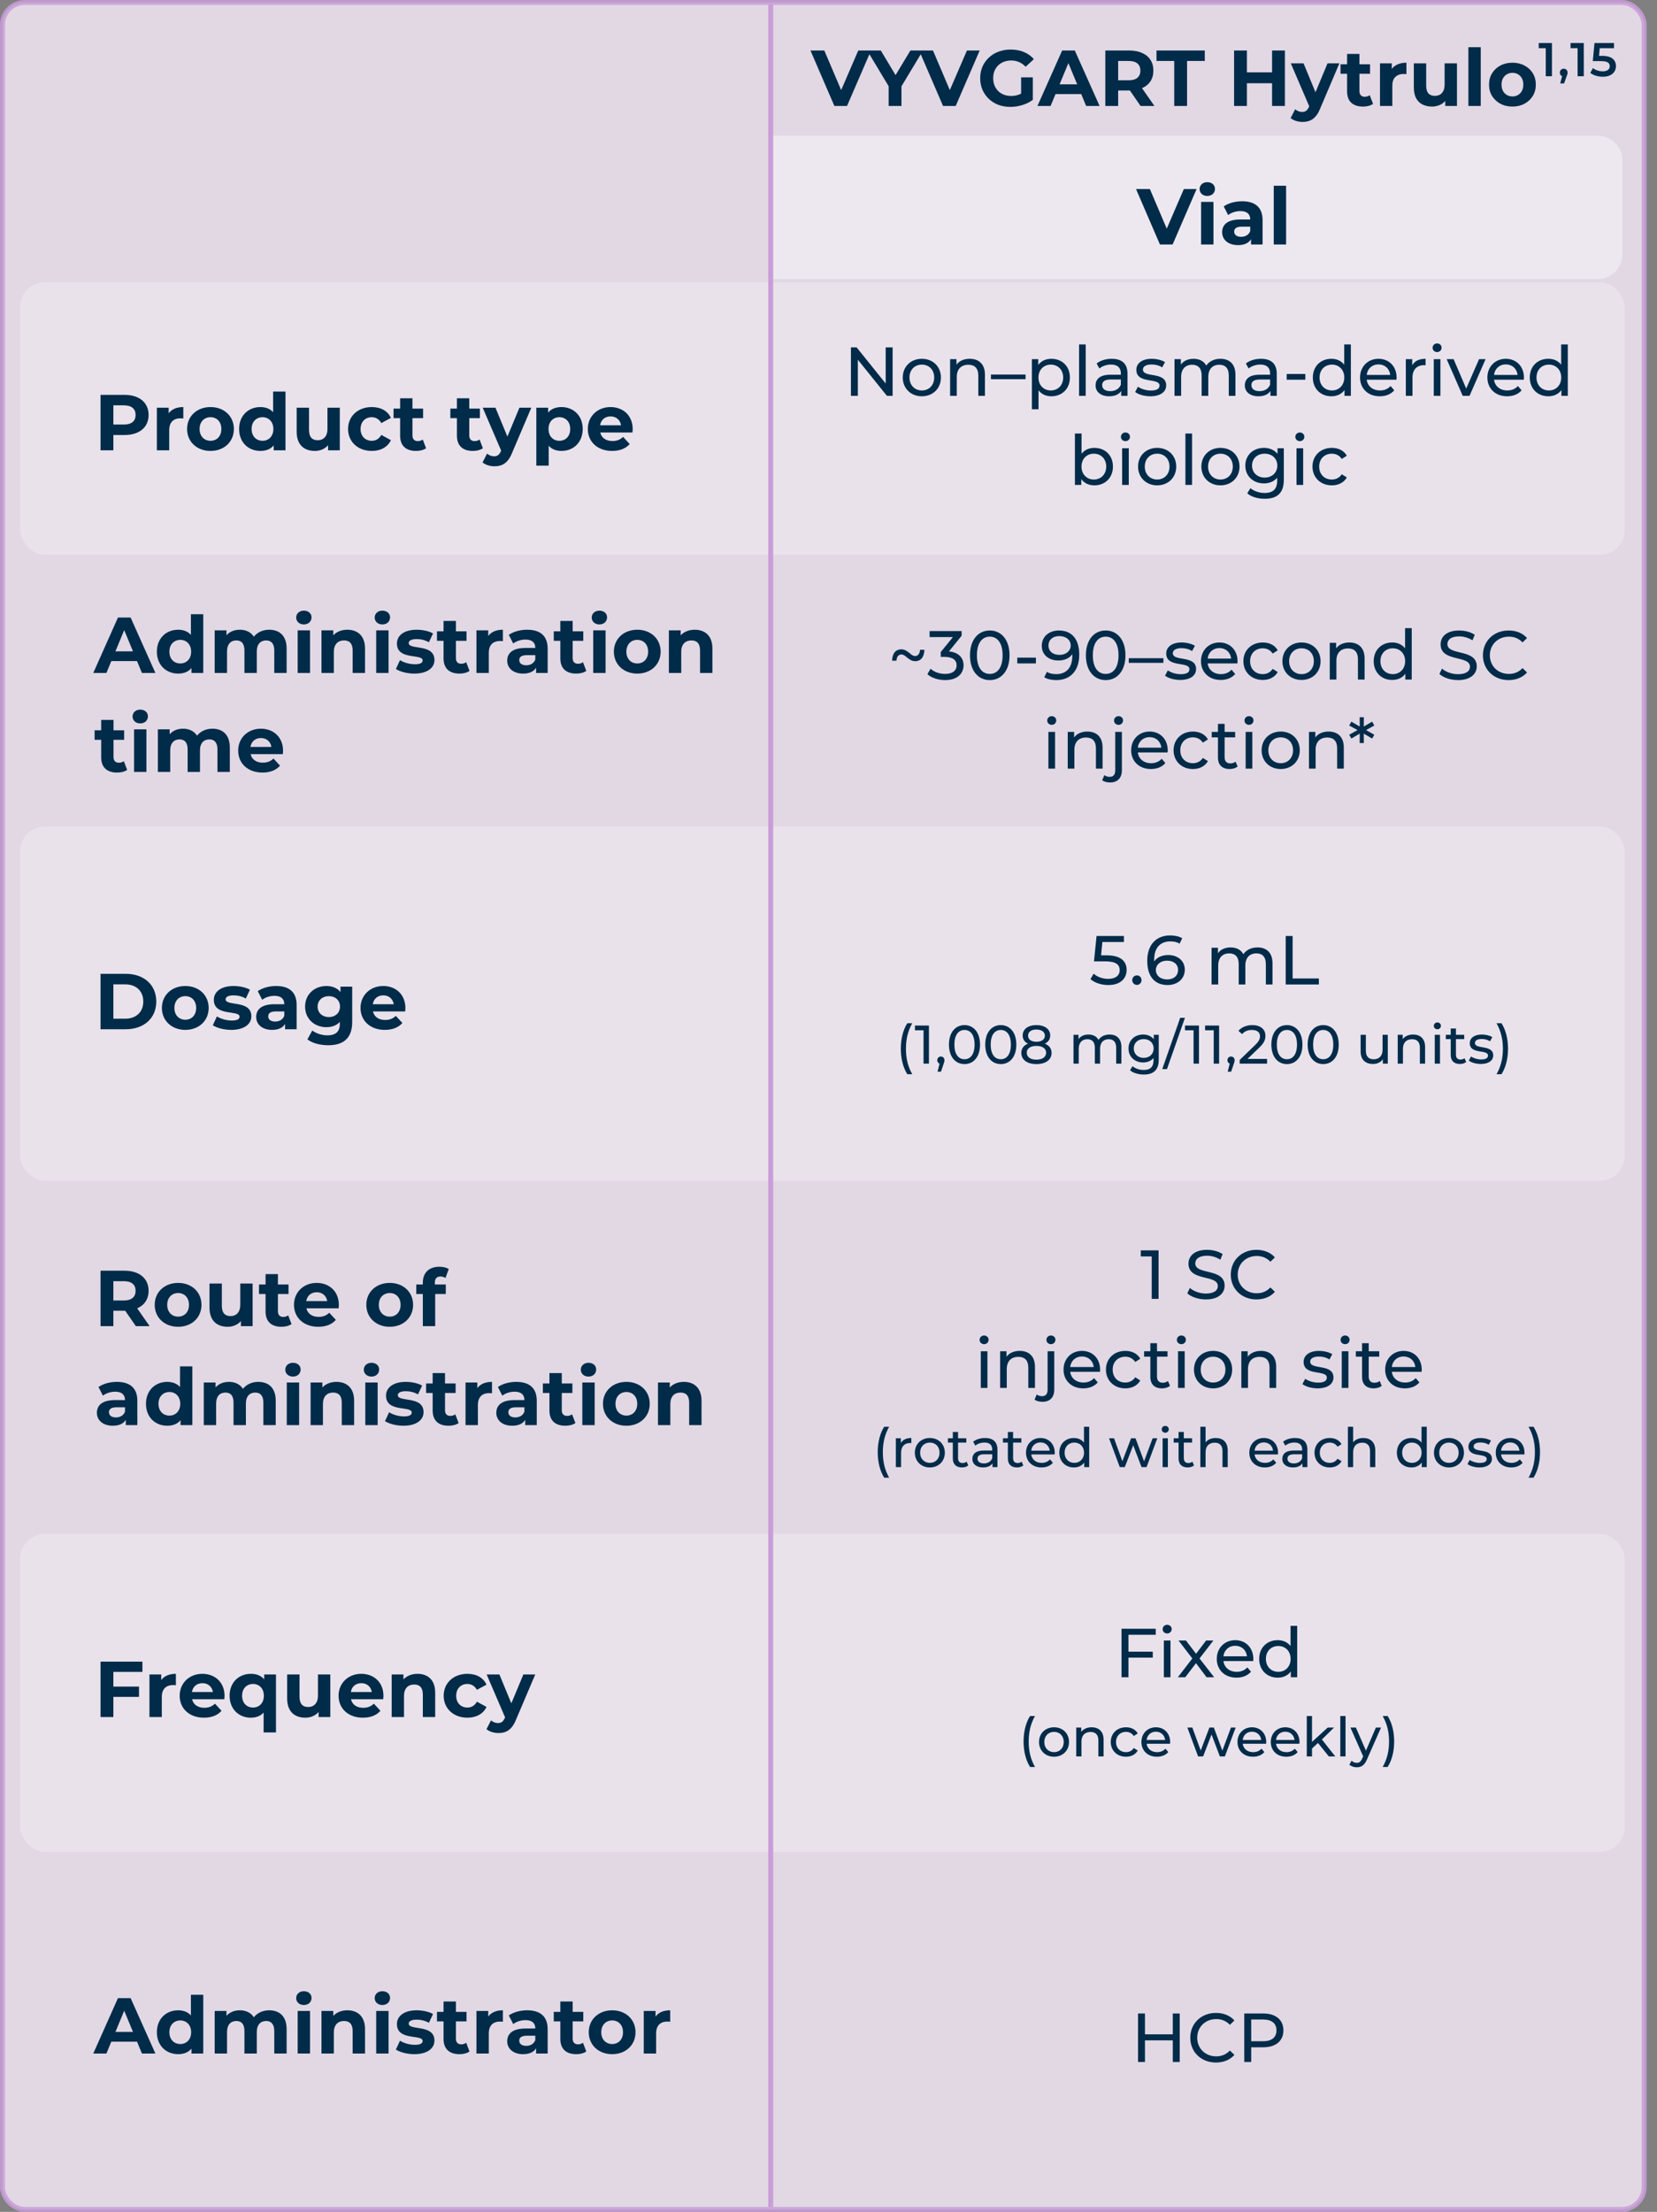 <svg width="335" height="447" viewBox="0 0 335 447" fill="none" xmlns="http://www.w3.org/2000/svg">
<rect x="0" y="0" width="335" height="447" fill="#808080" stroke="none"/>
<rect opacity="0.85" x="0.5" y="0.5" width="331.906" height="446" rx="4.5" fill="#F2E7F5" stroke="#C99ED8"/>
<path opacity="0.4" d="M156 27.409H323C325.761 27.409 328 29.648 328 32.409V51.409C328 54.171 325.761 56.409 323 56.409H156V27.409Z" fill="white"/>
<rect opacity="0.25" x="4.084" y="167.033" width="324.378" height="71.586" rx="5" fill="white"/>
<path d="M28.696 415L27.704 412.6H22.504L21.512 415H18.856L23.848 403.8H26.408L31.416 415H28.696ZM23.336 410.632H26.888L25.112 406.344L23.336 410.632ZM38.596 403.128H41.092V415H38.708V414.008C38.084 414.76 37.172 415.128 36.02 415.128C33.588 415.128 31.716 413.4 31.716 410.696C31.716 407.992 33.588 406.264 36.02 406.264C37.076 406.264 37.972 406.6 38.596 407.304V403.128ZM36.452 413.08C37.684 413.08 38.644 412.184 38.644 410.696C38.644 409.208 37.684 408.312 36.452 408.312C35.204 408.312 34.244 409.208 34.244 410.696C34.244 412.184 35.204 413.08 36.452 413.08ZM54.426 406.264C56.474 406.264 57.946 407.448 57.946 410.072V415H55.45V410.456C55.45 409.064 54.826 408.424 53.818 408.424C52.698 408.424 51.914 409.144 51.914 410.68V415H49.418V410.456C49.418 409.064 48.826 408.424 47.786 408.424C46.682 408.424 45.898 409.144 45.898 410.68V415H43.402V406.392H45.786V407.384C46.426 406.648 47.386 406.264 48.49 406.264C49.69 406.264 50.714 406.728 51.322 407.672C52.01 406.792 53.13 406.264 54.426 406.264ZM61.431 405.192C60.503 405.192 59.879 404.584 59.879 403.8C59.879 403.016 60.503 402.408 61.431 402.408C62.359 402.408 62.983 402.984 62.983 403.752C62.983 404.584 62.359 405.192 61.431 405.192ZM60.183 415V406.392H62.679V415H60.183ZM70.228 406.264C72.26 406.264 73.796 407.448 73.796 410.072V415H71.3V410.456C71.3 409.064 70.66 408.424 69.556 408.424C68.356 408.424 67.492 409.16 67.492 410.744V415H64.996V406.392H67.38V407.4C68.052 406.664 69.06 406.264 70.228 406.264ZM77.306 405.192C76.378 405.192 75.754 404.584 75.754 403.8C75.754 403.016 76.378 402.408 77.306 402.408C78.234 402.408 78.858 402.984 78.858 403.752C78.858 404.584 78.234 405.192 77.306 405.192ZM76.058 415V406.392H78.554V415H76.058ZM83.767 415.128C82.311 415.128 80.839 414.728 80.039 414.2L80.871 412.408C81.639 412.904 82.807 413.24 83.863 413.24C85.015 413.24 85.447 412.936 85.447 412.456C85.447 411.048 80.247 412.488 80.247 409.048C80.247 407.416 81.719 406.264 84.231 406.264C85.415 406.264 86.727 406.536 87.543 407.016L86.711 408.792C85.863 408.312 85.015 408.152 84.231 408.152C83.111 408.152 82.631 408.504 82.631 408.952C82.631 410.424 87.831 409 87.831 412.392C87.831 413.992 86.343 415.128 83.767 415.128ZM94.251 412.824L94.923 414.584C94.411 414.952 93.659 415.128 92.891 415.128C90.859 415.128 89.675 414.088 89.675 412.04V408.504H88.347V406.584H89.675V404.488H92.171V406.584H94.315V408.504H92.171V412.008C92.171 412.744 92.571 413.144 93.243 413.144C93.611 413.144 93.979 413.032 94.251 412.824ZM98.708 407.528C99.316 406.696 100.34 406.264 101.668 406.264V408.568C101.46 408.552 101.3 408.536 101.108 408.536C99.732 408.536 98.82 409.288 98.82 410.936V415H96.324V406.392H98.708V407.528ZM106.577 406.264C109.201 406.264 110.721 407.48 110.721 410.088V415H108.385V413.928C107.921 414.712 107.025 415.128 105.761 415.128C103.745 415.128 102.545 414.008 102.545 412.52C102.545 411 103.617 409.944 106.241 409.944H108.225C108.225 408.872 107.585 408.248 106.241 408.248C105.329 408.248 104.385 408.552 103.761 409.048L102.865 407.304C103.809 406.632 105.201 406.264 106.577 406.264ZM106.385 413.448C107.217 413.448 107.937 413.064 108.225 412.28V411.4H106.513C105.345 411.4 104.977 411.832 104.977 412.408C104.977 413.032 105.505 413.448 106.385 413.448ZM117.86 412.824L118.532 414.584C118.02 414.952 117.268 415.128 116.5 415.128C114.468 415.128 113.284 414.088 113.284 412.04V408.504H111.956V406.584H113.284V404.488H115.78V406.584H117.924V408.504H115.78V412.008C115.78 412.744 116.18 413.144 116.852 413.144C117.22 413.144 117.588 413.032 117.86 412.824ZM123.764 415.128C121.028 415.128 119.028 413.288 119.028 410.696C119.028 408.104 121.028 406.264 123.764 406.264C126.5 406.264 128.484 408.104 128.484 410.696C128.484 413.288 126.5 415.128 123.764 415.128ZM123.764 413.08C125.012 413.08 125.956 412.184 125.956 410.696C125.956 409.208 125.012 408.312 123.764 408.312C122.516 408.312 121.556 409.208 121.556 410.696C121.556 412.184 122.516 413.08 123.764 413.08ZM132.536 407.528C133.144 406.696 134.168 406.264 135.496 406.264V408.568C135.288 408.552 135.128 408.536 134.936 408.536C133.56 408.536 132.648 409.288 132.648 410.936V415H130.152V406.392H132.536V407.528Z" fill="#002B49"/>
<path d="M30.248 268H27.464L25.304 264.88H25.176H22.92V268H20.328V256.8H25.176C28.168 256.8 30.04 258.352 30.04 260.864C30.04 262.544 29.192 263.776 27.736 264.4L30.248 268ZM27.416 260.864C27.416 259.632 26.616 258.912 25.032 258.912H22.92V262.816H25.032C26.616 262.816 27.416 262.08 27.416 260.864ZM36.014 268.128C33.278 268.128 31.278 266.288 31.278 263.696C31.278 261.104 33.278 259.264 36.014 259.264C38.75 259.264 40.734 261.104 40.734 263.696C40.734 266.288 38.75 268.128 36.014 268.128ZM36.014 266.08C37.262 266.08 38.206 265.184 38.206 263.696C38.206 262.208 37.262 261.312 36.014 261.312C34.766 261.312 33.806 262.208 33.806 263.696C33.806 265.184 34.766 266.08 36.014 266.08ZM48.578 259.392H51.074V268H48.706V266.976C48.05 267.728 47.09 268.128 46.034 268.128C43.874 268.128 42.354 266.912 42.354 264.256V259.392H44.85V263.888C44.85 265.328 45.49 265.968 46.594 265.968C47.746 265.968 48.578 265.232 48.578 263.648V259.392ZM58.266 265.824L58.938 267.584C58.426 267.952 57.674 268.128 56.906 268.128C54.874 268.128 53.69 267.088 53.69 265.04V261.504H52.362V259.584H53.69V257.488H56.186V259.584H58.33V261.504H56.186V265.008C56.186 265.744 56.586 266.144 57.258 266.144C57.626 266.144 57.994 266.032 58.266 265.824ZM68.506 263.728C68.506 263.92 68.474 264.192 68.458 264.4H61.946C62.186 265.472 63.098 266.128 64.41 266.128C65.322 266.128 65.978 265.856 66.57 265.296L67.898 266.736C67.098 267.648 65.898 268.128 64.346 268.128C61.37 268.128 59.434 266.256 59.434 263.696C59.434 261.12 61.402 259.264 64.026 259.264C66.554 259.264 68.506 260.96 68.506 263.728ZM64.042 261.152C62.906 261.152 62.09 261.84 61.914 262.944H66.154C65.978 261.856 65.162 261.152 64.042 261.152ZM78.795 268.128C76.059 268.128 74.059 266.288 74.059 263.696C74.059 261.104 76.059 259.264 78.795 259.264C81.531 259.264 83.515 261.104 83.515 263.696C83.515 266.288 81.531 268.128 78.795 268.128ZM78.795 266.08C80.043 266.08 80.987 265.184 80.987 263.696C80.987 262.208 80.043 261.312 78.795 261.312C77.547 261.312 76.587 262.208 76.587 263.696C76.587 265.184 77.547 266.08 78.795 266.08ZM87.919 259.216V259.584H90.127V261.504H87.983V268H85.487V261.504H84.159V259.584H85.487V259.2C85.487 257.264 86.671 256 88.815 256C89.519 256 90.255 256.144 90.719 256.464L90.063 258.272C89.791 258.08 89.439 257.968 89.055 257.968C88.319 257.968 87.919 258.368 87.919 259.216ZM23.624 279.264C26.248 279.264 27.768 280.48 27.768 283.088V288H25.432V286.928C24.968 287.712 24.072 288.128 22.808 288.128C20.792 288.128 19.592 287.008 19.592 285.52C19.592 284 20.664 282.944 23.288 282.944H25.272C25.272 281.872 24.632 281.248 23.288 281.248C22.376 281.248 21.432 281.552 20.808 282.048L19.912 280.304C20.856 279.632 22.248 279.264 23.624 279.264ZM23.432 286.448C24.264 286.448 24.984 286.064 25.272 285.28V284.4H23.56C22.392 284.4 22.024 284.832 22.024 285.408C22.024 286.032 22.552 286.448 23.432 286.448ZM36.393 276.128H38.889V288H36.505V287.008C35.881 287.76 34.969 288.128 33.817 288.128C31.385 288.128 29.513 286.4 29.513 283.696C29.513 280.992 31.385 279.264 33.817 279.264C34.873 279.264 35.769 279.6 36.393 280.304V276.128ZM34.249 286.08C35.481 286.08 36.441 285.184 36.441 283.696C36.441 282.208 35.481 281.312 34.249 281.312C33.001 281.312 32.041 282.208 32.041 283.696C32.041 285.184 33.001 286.08 34.249 286.08ZM52.223 279.264C54.271 279.264 55.743 280.448 55.743 283.072V288H53.247V283.456C53.247 282.064 52.623 281.424 51.615 281.424C50.495 281.424 49.711 282.144 49.711 283.68V288H47.215V283.456C47.215 282.064 46.623 281.424 45.583 281.424C44.479 281.424 43.695 282.144 43.695 283.68V288H41.199V279.392H43.583V280.384C44.223 279.648 45.183 279.264 46.287 279.264C47.487 279.264 48.511 279.728 49.119 280.672C49.807 279.792 50.927 279.264 52.223 279.264ZM59.228 278.192C58.3 278.192 57.676 277.584 57.676 276.8C57.676 276.016 58.3 275.408 59.228 275.408C60.156 275.408 60.78 275.984 60.78 276.752C60.78 277.584 60.156 278.192 59.228 278.192ZM57.98 288V279.392H60.476V288H57.98ZM68.025 279.264C70.057 279.264 71.593 280.448 71.593 283.072V288H69.097V283.456C69.097 282.064 68.457 281.424 67.353 281.424C66.153 281.424 65.289 282.16 65.289 283.744V288H62.793V279.392H65.177V280.4C65.849 279.664 66.857 279.264 68.025 279.264ZM75.103 278.192C74.175 278.192 73.551 277.584 73.551 276.8C73.551 276.016 74.175 275.408 75.103 275.408C76.031 275.408 76.655 275.984 76.655 276.752C76.655 277.584 76.031 278.192 75.103 278.192ZM73.855 288V279.392H76.351V288H73.855ZM81.564 288.128C80.108 288.128 78.636 287.728 77.836 287.2L78.668 285.408C79.436 285.904 80.604 286.24 81.66 286.24C82.812 286.24 83.244 285.936 83.244 285.456C83.244 284.048 78.044 285.488 78.044 282.048C78.044 280.416 79.516 279.264 82.028 279.264C83.212 279.264 84.524 279.536 85.34 280.016L84.508 281.792C83.66 281.312 82.812 281.152 82.028 281.152C80.908 281.152 80.428 281.504 80.428 281.952C80.428 283.424 85.628 282 85.628 285.392C85.628 286.992 84.14 288.128 81.564 288.128ZM92.048 285.824L92.72 287.584C92.208 287.952 91.456 288.128 90.688 288.128C88.656 288.128 87.472 287.088 87.472 285.04V281.504H86.144V279.584H87.472V277.488H89.968V279.584H92.112V281.504H89.968V285.008C89.968 285.744 90.368 286.144 91.04 286.144C91.408 286.144 91.776 286.032 92.048 285.824ZM96.505 280.528C97.113 279.696 98.137 279.264 99.465 279.264V281.568C99.257 281.552 99.097 281.536 98.905 281.536C97.529 281.536 96.617 282.288 96.617 283.936V288H94.121V279.392H96.505V280.528ZM104.374 279.264C106.998 279.264 108.518 280.48 108.518 283.088V288H106.182V286.928C105.718 287.712 104.822 288.128 103.558 288.128C101.542 288.128 100.342 287.008 100.342 285.52C100.342 284 101.414 282.944 104.038 282.944H106.022C106.022 281.872 105.382 281.248 104.038 281.248C103.126 281.248 102.182 281.552 101.558 282.048L100.662 280.304C101.606 279.632 102.998 279.264 104.374 279.264ZM104.182 286.448C105.014 286.448 105.734 286.064 106.022 285.28V284.4H104.31C103.142 284.4 102.774 284.832 102.774 285.408C102.774 286.032 103.302 286.448 104.182 286.448ZM115.657 285.824L116.329 287.584C115.817 287.952 115.065 288.128 114.297 288.128C112.265 288.128 111.081 287.088 111.081 285.04V281.504H109.753V279.584H111.081V277.488H113.577V279.584H115.721V281.504H113.577V285.008C113.577 285.744 113.977 286.144 114.649 286.144C115.017 286.144 115.385 286.032 115.657 285.824ZM118.978 278.192C118.05 278.192 117.426 277.584 117.426 276.8C117.426 276.016 118.05 275.408 118.978 275.408C119.906 275.408 120.53 275.984 120.53 276.752C120.53 277.584 119.906 278.192 118.978 278.192ZM117.73 288V279.392H120.226V288H117.73ZM126.639 288.128C123.903 288.128 121.903 286.288 121.903 283.696C121.903 281.104 123.903 279.264 126.639 279.264C129.375 279.264 131.359 281.104 131.359 283.696C131.359 286.288 129.375 288.128 126.639 288.128ZM126.639 286.08C127.887 286.08 128.831 285.184 128.831 283.696C128.831 282.208 127.887 281.312 126.639 281.312C125.391 281.312 124.431 282.208 124.431 283.696C124.431 285.184 125.391 286.08 126.639 286.08ZM138.259 279.264C140.291 279.264 141.827 280.448 141.827 283.072V288H139.331V283.456C139.331 282.064 138.691 281.424 137.587 281.424C136.387 281.424 135.523 282.16 135.523 283.744V288H133.027V279.392H135.411V280.4C136.083 279.664 137.091 279.264 138.259 279.264Z" fill="#002B49"/>
<rect opacity="0.25" x="4.084" y="310" width="324.378" height="64.234" rx="5" fill="white"/>
<path d="M28.696 136L27.704 133.6H22.504L21.512 136H18.856L23.848 124.8H26.408L31.416 136H28.696ZM23.336 131.632H26.888L25.112 127.344L23.336 131.632ZM38.596 124.128H41.092V136H38.708V135.008C38.084 135.76 37.172 136.128 36.02 136.128C33.588 136.128 31.716 134.4 31.716 131.696C31.716 128.992 33.588 127.264 36.02 127.264C37.076 127.264 37.972 127.6 38.596 128.304V124.128ZM36.452 134.08C37.684 134.08 38.644 133.184 38.644 131.696C38.644 130.208 37.684 129.312 36.452 129.312C35.204 129.312 34.244 130.208 34.244 131.696C34.244 133.184 35.204 134.08 36.452 134.08ZM54.426 127.264C56.474 127.264 57.946 128.448 57.946 131.072V136H55.45V131.456C55.45 130.064 54.826 129.424 53.818 129.424C52.698 129.424 51.914 130.144 51.914 131.68V136H49.418V131.456C49.418 130.064 48.826 129.424 47.786 129.424C46.682 129.424 45.898 130.144 45.898 131.68V136H43.402V127.392H45.786V128.384C46.426 127.648 47.386 127.264 48.49 127.264C49.69 127.264 50.714 127.728 51.322 128.672C52.01 127.792 53.13 127.264 54.426 127.264ZM61.431 126.192C60.503 126.192 59.879 125.584 59.879 124.8C59.879 124.016 60.503 123.408 61.431 123.408C62.359 123.408 62.983 123.984 62.983 124.752C62.983 125.584 62.359 126.192 61.431 126.192ZM60.183 136V127.392H62.679V136H60.183ZM70.228 127.264C72.26 127.264 73.796 128.448 73.796 131.072V136H71.3V131.456C71.3 130.064 70.66 129.424 69.556 129.424C68.356 129.424 67.492 130.16 67.492 131.744V136H64.996V127.392H67.38V128.4C68.052 127.664 69.06 127.264 70.228 127.264ZM77.306 126.192C76.378 126.192 75.754 125.584 75.754 124.8C75.754 124.016 76.378 123.408 77.306 123.408C78.234 123.408 78.858 123.984 78.858 124.752C78.858 125.584 78.234 126.192 77.306 126.192ZM76.058 136V127.392H78.554V136H76.058ZM83.767 136.128C82.311 136.128 80.839 135.728 80.039 135.2L80.871 133.408C81.639 133.904 82.807 134.24 83.863 134.24C85.015 134.24 85.447 133.936 85.447 133.456C85.447 132.048 80.247 133.488 80.247 130.048C80.247 128.416 81.719 127.264 84.231 127.264C85.415 127.264 86.727 127.536 87.543 128.016L86.711 129.792C85.863 129.312 85.015 129.152 84.231 129.152C83.111 129.152 82.631 129.504 82.631 129.952C82.631 131.424 87.831 130 87.831 133.392C87.831 134.992 86.343 136.128 83.767 136.128ZM94.251 133.824L94.923 135.584C94.411 135.952 93.659 136.128 92.891 136.128C90.859 136.128 89.675 135.088 89.675 133.04V129.504H88.347V127.584H89.675V125.488H92.171V127.584H94.315V129.504H92.171V133.008C92.171 133.744 92.571 134.144 93.243 134.144C93.611 134.144 93.979 134.032 94.251 133.824ZM98.708 128.528C99.316 127.696 100.34 127.264 101.668 127.264V129.568C101.46 129.552 101.3 129.536 101.108 129.536C99.732 129.536 98.82 130.288 98.82 131.936V136H96.324V127.392H98.708V128.528ZM106.577 127.264C109.201 127.264 110.721 128.48 110.721 131.088V136H108.385V134.928C107.921 135.712 107.025 136.128 105.761 136.128C103.745 136.128 102.545 135.008 102.545 133.52C102.545 132 103.617 130.944 106.241 130.944H108.225C108.225 129.872 107.585 129.248 106.241 129.248C105.329 129.248 104.385 129.552 103.761 130.048L102.865 128.304C103.809 127.632 105.201 127.264 106.577 127.264ZM106.385 134.448C107.217 134.448 107.937 134.064 108.225 133.28V132.4H106.513C105.345 132.4 104.977 132.832 104.977 133.408C104.977 134.032 105.505 134.448 106.385 134.448ZM117.86 133.824L118.532 135.584C118.02 135.952 117.268 136.128 116.5 136.128C114.468 136.128 113.284 135.088 113.284 133.04V129.504H111.956V127.584H113.284V125.488H115.78V127.584H117.924V129.504H115.78V133.008C115.78 133.744 116.18 134.144 116.852 134.144C117.22 134.144 117.588 134.032 117.86 133.824ZM121.181 126.192C120.253 126.192 119.629 125.584 119.629 124.8C119.629 124.016 120.253 123.408 121.181 123.408C122.109 123.408 122.733 123.984 122.733 124.752C122.733 125.584 122.109 126.192 121.181 126.192ZM119.933 136V127.392H122.429V136H119.933ZM128.842 136.128C126.106 136.128 124.106 134.288 124.106 131.696C124.106 129.104 126.106 127.264 128.842 127.264C131.578 127.264 133.562 129.104 133.562 131.696C133.562 134.288 131.578 136.128 128.842 136.128ZM128.842 134.08C130.09 134.08 131.034 133.184 131.034 131.696C131.034 130.208 130.09 129.312 128.842 129.312C127.594 129.312 126.634 130.208 126.634 131.696C126.634 133.184 127.594 134.08 128.842 134.08ZM140.462 127.264C142.494 127.264 144.03 128.448 144.03 131.072V136H141.534V131.456C141.534 130.064 140.894 129.424 139.79 129.424C138.59 129.424 137.726 130.16 137.726 131.744V136H135.23V127.392H137.614V128.4C138.286 127.664 139.294 127.264 140.462 127.264ZM25.032 153.824L25.704 155.584C25.192 155.952 24.44 156.128 23.672 156.128C21.64 156.128 20.456 155.088 20.456 153.04V149.504H19.128V147.584H20.456V145.488H22.952V147.584H25.096V149.504H22.952V153.008C22.952 153.744 23.352 154.144 24.024 154.144C24.392 154.144 24.76 154.032 25.032 153.824ZM28.353 146.192C27.425 146.192 26.801 145.584 26.801 144.8C26.801 144.016 27.425 143.408 28.353 143.408C29.281 143.408 29.905 143.984 29.905 144.752C29.905 145.584 29.281 146.192 28.353 146.192ZM27.105 156V147.392H29.601V156H27.105ZM42.942 147.264C44.99 147.264 46.462 148.448 46.462 151.072V156H43.966V151.456C43.966 150.064 43.342 149.424 42.334 149.424C41.214 149.424 40.43 150.144 40.43 151.68V156H37.934V151.456C37.934 150.064 37.342 149.424 36.302 149.424C35.198 149.424 34.414 150.144 34.414 151.68V156H31.918V147.392H34.302V148.384C34.942 147.648 35.902 147.264 37.006 147.264C38.206 147.264 39.23 147.728 39.838 148.672C40.526 147.792 41.646 147.264 42.942 147.264ZM57.225 151.728C57.225 151.92 57.193 152.192 57.177 152.4H50.665C50.905 153.472 51.817 154.128 53.129 154.128C54.041 154.128 54.697 153.856 55.289 153.296L56.617 154.736C55.817 155.648 54.617 156.128 53.065 156.128C50.089 156.128 48.153 154.256 48.153 151.696C48.153 149.12 50.121 147.264 52.745 147.264C55.273 147.264 57.225 148.96 57.225 151.728ZM52.761 149.152C51.625 149.152 50.809 149.84 50.633 150.944H54.873C54.697 149.856 53.881 149.152 52.761 149.152Z" fill="#002B49"/>
<rect opacity="0.25" x="4.084" y="57.046" width="324.378" height="55.066" rx="5" fill="white"/>
<path d="M25.176 79.8C28.168 79.8 30.04 81.352 30.04 83.864C30.04 86.36 28.168 87.912 25.176 87.912H22.92V91H20.328V79.8H25.176ZM25.032 85.8C26.616 85.8 27.416 85.08 27.416 83.864C27.416 82.632 26.616 81.912 25.032 81.912H22.92V85.8H25.032ZM34.099 83.528C34.706 82.696 35.73 82.264 37.059 82.264V84.568C36.85 84.552 36.691 84.536 36.498 84.536C35.123 84.536 34.211 85.288 34.211 86.936V91H31.715V82.392H34.099V83.528ZM42.56 91.128C39.825 91.128 37.825 89.288 37.825 86.696C37.825 84.104 39.825 82.264 42.56 82.264C45.297 82.264 47.281 84.104 47.281 86.696C47.281 89.288 45.297 91.128 42.56 91.128ZM42.56 89.08C43.809 89.08 44.752 88.184 44.752 86.696C44.752 85.208 43.809 84.312 42.56 84.312C41.312 84.312 40.352 85.208 40.352 86.696C40.352 88.184 41.312 89.08 42.56 89.08ZM55.221 79.128H57.717V91H55.333V90.008C54.709 90.76 53.797 91.128 52.645 91.128C50.213 91.128 48.341 89.4 48.341 86.696C48.341 83.992 50.213 82.264 52.645 82.264C53.701 82.264 54.597 82.6 55.221 83.304V79.128ZM53.077 89.08C54.309 89.08 55.269 88.184 55.269 86.696C55.269 85.208 54.309 84.312 53.077 84.312C51.829 84.312 50.869 85.208 50.869 86.696C50.869 88.184 51.829 89.08 53.077 89.08ZM66.203 82.392H68.699V91H66.331V89.976C65.675 90.728 64.715 91.128 63.659 91.128C61.499 91.128 59.979 89.912 59.979 87.256V82.392H62.475V86.888C62.475 88.328 63.115 88.968 64.219 88.968C65.371 88.968 66.203 88.232 66.203 86.648V82.392ZM75.171 91.128C72.371 91.128 70.371 89.288 70.371 86.696C70.371 84.104 72.371 82.264 75.171 82.264C76.979 82.264 78.403 83.048 79.027 84.456L77.091 85.496C76.627 84.68 75.939 84.312 75.155 84.312C73.891 84.312 72.899 85.192 72.899 86.696C72.899 88.2 73.891 89.08 75.155 89.08C75.939 89.08 76.627 88.728 77.091 87.896L79.027 88.952C78.403 90.328 76.979 91.128 75.171 91.128ZM85.469 88.824L86.141 90.584C85.629 90.952 84.877 91.128 84.109 91.128C82.078 91.128 80.894 90.088 80.894 88.04V84.504H79.566V82.584H80.894V80.488H83.389V82.584H85.534V84.504H83.389V88.008C83.389 88.744 83.79 89.144 84.462 89.144C84.829 89.144 85.198 89.032 85.469 88.824ZM96.954 88.824L97.626 90.584C97.114 90.952 96.362 91.128 95.594 91.128C93.562 91.128 92.378 90.088 92.378 88.04V84.504H91.05V82.584H92.378V80.488H94.874V82.584H97.018V84.504H94.874V88.008C94.874 88.744 95.274 89.144 95.946 89.144C96.314 89.144 96.682 89.032 96.954 88.824ZM105.015 82.392H107.415L103.527 91.528C102.695 93.608 101.511 94.232 99.959 94.232C99.079 94.232 98.119 93.944 97.559 93.448L98.471 91.672C98.855 92.008 99.383 92.216 99.879 92.216C100.567 92.216 100.951 91.912 101.287 91.144L101.319 91.064L97.591 82.392H100.167L102.583 88.232L105.015 82.392ZM113.521 82.264C115.937 82.264 117.809 83.992 117.809 86.696C117.809 89.4 115.937 91.128 113.521 91.128C112.449 91.128 111.569 90.792 110.929 90.088V94.104H108.433V82.392H110.817V83.384C111.441 82.632 112.369 82.264 113.521 82.264ZM113.089 89.08C114.337 89.08 115.281 88.184 115.281 86.696C115.281 85.208 114.337 84.312 113.089 84.312C111.841 84.312 110.897 85.208 110.897 86.696C110.897 88.184 111.841 89.08 113.089 89.08ZM127.912 86.728C127.912 86.92 127.88 87.192 127.864 87.4H121.352C121.592 88.472 122.504 89.128 123.816 89.128C124.728 89.128 125.384 88.856 125.976 88.296L127.304 89.736C126.504 90.648 125.304 91.128 123.752 91.128C120.776 91.128 118.84 89.256 118.84 86.696C118.84 84.12 120.808 82.264 123.432 82.264C125.96 82.264 127.912 83.96 127.912 86.728ZM123.448 84.152C122.312 84.152 121.496 84.84 121.32 85.944H125.56C125.384 84.856 124.568 84.152 123.448 84.152Z" fill="#002B49"/>
<path d="M223.696 193.06C226.622 193.06 227.77 194.278 227.77 196.014C227.77 197.708 226.566 199.066 224.06 199.066C222.674 199.066 221.302 198.618 220.462 197.876L221.106 196.77C221.764 197.386 222.856 197.82 224.046 197.82C225.53 197.82 226.37 197.134 226.37 196.07C226.37 194.964 225.67 194.278 223.402 194.278H221.176L221.694 189.154H227.224V190.372H222.87L222.604 193.06H223.696ZM229.859 199.038C229.341 199.038 228.907 198.632 228.907 198.072C228.907 197.512 229.341 197.12 229.859 197.12C230.363 197.12 230.783 197.512 230.783 198.072C230.783 198.632 230.363 199.038 229.859 199.038ZM236.171 193.004C238.117 193.004 239.531 194.166 239.531 195.972C239.531 197.862 238.005 199.066 236.059 199.066C233.427 199.066 231.943 197.302 231.943 194.18C231.943 190.834 233.833 189.042 236.577 189.042C237.501 189.042 238.383 189.224 239.013 189.616L238.481 190.708C237.977 190.372 237.305 190.246 236.605 190.246C234.617 190.246 233.343 191.492 233.343 193.942C233.343 194.054 233.343 194.166 233.357 194.292C233.917 193.452 234.953 193.004 236.171 193.004ZM236.003 197.932C237.277 197.932 238.173 197.19 238.173 196.028C238.173 194.88 237.305 194.138 235.933 194.138C234.603 194.138 233.679 194.964 233.679 196.042C233.679 197.05 234.491 197.932 236.003 197.932ZM254.227 191.464C256.033 191.464 257.265 192.5 257.265 194.684V198.954H255.921V194.838C255.921 193.382 255.221 192.668 254.003 192.668C252.659 192.668 251.777 193.522 251.777 195.132V198.954H250.433V194.838C250.433 193.382 249.733 192.668 248.515 192.668C247.171 192.668 246.289 193.522 246.289 195.132V198.954H244.945V191.534H246.233V192.64C246.765 191.884 247.675 191.464 248.795 191.464C249.929 191.464 250.881 191.912 251.371 192.836C251.931 191.996 252.967 191.464 254.227 191.464ZM259.934 198.954V189.154H261.334V197.736H266.64V198.954H259.934ZM183.431 217.088C182.595 215.757 182.122 213.964 182.122 211.94C182.122 209.916 182.595 208.101 183.431 206.792H184.432C183.541 208.354 183.156 210.015 183.156 211.94C183.156 213.865 183.541 215.526 184.432 217.088H183.431ZM184.979 207.254H187.806V214.954H186.717V208.211H184.979V207.254ZM190.227 213.513C190.645 213.513 190.942 213.832 190.942 214.261C190.942 214.481 190.898 214.646 190.755 215.053L190.238 216.582H189.545L189.952 214.943C189.677 214.844 189.49 214.591 189.49 214.261C189.49 213.821 189.809 213.513 190.227 213.513ZM194.999 215.042C193.195 215.042 191.853 213.612 191.853 211.104C191.853 208.596 193.195 207.166 194.999 207.166C196.792 207.166 198.134 208.596 198.134 211.104C198.134 213.612 196.792 215.042 194.999 215.042ZM194.999 214.063C196.198 214.063 197.034 213.073 197.034 211.104C197.034 209.135 196.198 208.145 194.999 208.145C193.789 208.145 192.953 209.135 192.953 211.104C192.953 213.073 193.789 214.063 194.999 214.063ZM202.336 215.042C200.532 215.042 199.19 213.612 199.19 211.104C199.19 208.596 200.532 207.166 202.336 207.166C204.129 207.166 205.471 208.596 205.471 211.104C205.471 213.612 204.129 215.042 202.336 215.042ZM202.336 214.063C203.535 214.063 204.371 213.073 204.371 211.104C204.371 209.135 203.535 208.145 202.336 208.145C201.126 208.145 200.29 209.135 200.29 211.104C200.29 213.073 201.126 214.063 202.336 214.063ZM211.235 210.917C212.115 211.258 212.599 211.896 212.599 212.776C212.599 214.173 211.411 215.042 209.53 215.042C207.66 215.042 206.483 214.173 206.483 212.776C206.483 211.896 206.967 211.247 207.836 210.917C207.132 210.587 206.758 210.015 206.758 209.256C206.758 207.969 207.869 207.166 209.53 207.166C211.202 207.166 212.324 207.969 212.324 209.256C212.324 210.015 211.939 210.587 211.235 210.917ZM209.53 208.057C208.496 208.057 207.847 208.53 207.847 209.3C207.847 210.059 208.474 210.532 209.53 210.532C210.597 210.532 211.246 210.059 211.246 209.3C211.246 208.53 210.564 208.057 209.53 208.057ZM209.53 214.151C210.751 214.151 211.499 213.612 211.499 212.743C211.499 211.896 210.751 211.368 209.53 211.368C208.309 211.368 207.583 211.896 207.583 212.743C207.583 213.612 208.309 214.151 209.53 214.151ZM224.326 209.069C225.745 209.069 226.713 209.883 226.713 211.599V214.954H225.657V211.72C225.657 210.576 225.107 210.015 224.15 210.015C223.094 210.015 222.401 210.686 222.401 211.951V214.954H221.345V211.72C221.345 210.576 220.795 210.015 219.838 210.015C218.782 210.015 218.089 210.686 218.089 211.951V214.954H217.033V209.124H218.045V209.993C218.463 209.399 219.178 209.069 220.058 209.069C220.949 209.069 221.697 209.421 222.082 210.147C222.522 209.487 223.336 209.069 224.326 209.069ZM233.265 209.124H234.266V214.162C234.266 216.219 233.221 217.154 231.241 217.154C230.174 217.154 229.096 216.857 228.458 216.285L228.964 215.471C229.503 215.933 230.35 216.23 231.208 216.23C232.583 216.23 233.21 215.592 233.21 214.272V213.81C232.704 214.415 231.945 214.712 231.109 214.712C229.426 214.712 228.15 213.568 228.15 211.885C228.15 210.202 229.426 209.069 231.109 209.069C231.978 209.069 232.77 209.388 233.265 210.026V209.124ZM231.23 213.788C232.396 213.788 233.232 213.007 233.232 211.885C233.232 210.752 232.396 209.993 231.23 209.993C230.053 209.993 229.217 210.752 229.217 211.885C229.217 213.007 230.053 213.788 231.23 213.788ZM234.974 216.054L238.604 205.692H239.561L235.931 216.054H234.974ZM239.57 207.254H242.397V214.954H241.308V208.211H239.57V207.254ZM243.642 207.254H246.469V214.954H245.38V208.211H243.642V207.254ZM248.89 213.513C249.308 213.513 249.605 213.832 249.605 214.261C249.605 214.481 249.561 214.646 249.418 215.053L248.901 216.582H248.208L248.615 214.943C248.34 214.844 248.153 214.591 248.153 214.261C248.153 213.821 248.472 213.513 248.89 213.513ZM252.216 213.997H256.165V214.954H250.632V214.206L253.767 211.181C254.581 210.389 254.735 209.905 254.735 209.421C254.735 208.629 254.174 208.145 253.096 208.145C252.271 208.145 251.6 208.409 251.127 208.981L250.379 208.332C250.973 207.595 251.996 207.166 253.195 207.166C254.801 207.166 255.835 207.991 255.835 209.311C255.835 210.059 255.615 210.73 254.57 211.731L252.216 213.997ZM260.183 215.042C258.379 215.042 257.037 213.612 257.037 211.104C257.037 208.596 258.379 207.166 260.183 207.166C261.976 207.166 263.318 208.596 263.318 211.104C263.318 213.612 261.976 215.042 260.183 215.042ZM260.183 214.063C261.382 214.063 262.218 213.073 262.218 211.104C262.218 209.135 261.382 208.145 260.183 208.145C258.973 208.145 258.137 209.135 258.137 211.104C258.137 213.073 258.973 214.063 260.183 214.063ZM267.52 215.042C265.716 215.042 264.374 213.612 264.374 211.104C264.374 208.596 265.716 207.166 267.52 207.166C269.313 207.166 270.655 208.596 270.655 211.104C270.655 213.612 269.313 215.042 267.52 215.042ZM267.52 214.063C268.719 214.063 269.555 213.073 269.555 211.104C269.555 209.135 268.719 208.145 267.52 208.145C266.31 208.145 265.474 209.135 265.474 211.104C265.474 213.073 266.31 214.063 267.52 214.063ZM279.516 209.124H280.572V214.954H279.571V214.074C279.142 214.679 278.416 215.02 277.591 215.02C276.084 215.02 275.083 214.195 275.083 212.479V209.124H276.139V212.358C276.139 213.502 276.711 214.074 277.712 214.074C278.812 214.074 279.516 213.392 279.516 212.138V209.124ZM285.695 209.069C287.114 209.069 288.115 209.883 288.115 211.599V214.954H287.059V211.72C287.059 210.576 286.487 210.015 285.486 210.015C284.364 210.015 283.638 210.686 283.638 211.951V214.954H282.582V209.124H283.594V210.004C284.023 209.41 284.771 209.069 285.695 209.069ZM290.597 208.002C290.19 208.002 289.882 207.705 289.882 207.32C289.882 206.935 290.19 206.627 290.597 206.627C291.004 206.627 291.312 206.924 291.312 207.298C291.312 207.694 291.015 208.002 290.597 208.002ZM290.069 214.954V209.124H291.125V214.954H290.069ZM296.09 213.854L296.42 214.613C296.101 214.888 295.617 215.02 295.144 215.02C293.967 215.02 293.296 214.371 293.296 213.194V209.993H292.306V209.124H293.296V207.848H294.352V209.124H296.024V209.993H294.352V213.15C294.352 213.777 294.682 214.129 295.265 214.129C295.573 214.129 295.87 214.03 296.09 213.854ZM299.368 215.02C298.4 215.02 297.443 214.723 296.959 214.338L297.399 213.502C297.894 213.854 298.686 214.107 299.445 214.107C300.424 214.107 300.831 213.81 300.831 213.315C300.831 212.006 297.146 213.139 297.146 210.818C297.146 209.773 298.081 209.069 299.577 209.069C300.336 209.069 301.194 209.267 301.7 209.597L301.249 210.433C300.721 210.092 300.138 209.971 299.566 209.971C298.642 209.971 298.191 210.312 298.191 210.774C298.191 212.149 301.887 211.027 301.887 213.293C301.887 214.349 300.919 215.02 299.368 215.02ZM303.559 217.088H302.558C303.449 215.526 303.845 213.865 303.845 211.94C303.845 210.015 303.449 208.354 302.558 206.792H303.559C304.406 208.101 304.879 209.916 304.879 211.94C304.879 213.964 304.406 215.757 303.559 217.088Z" fill="#002B49"/>
<path d="M230.635 252.691H234.233V262.491H232.847V253.909H230.635V252.691ZM243.791 262.603C242.293 262.603 240.823 262.099 240.039 261.371L240.557 260.279C241.285 260.937 242.531 261.413 243.791 261.413C245.485 261.413 246.213 260.755 246.213 259.901C246.213 257.507 240.277 259.019 240.277 255.379C240.277 253.867 241.453 252.579 244.029 252.579C245.177 252.579 246.367 252.887 247.179 253.447L246.717 254.567C245.863 254.021 244.897 253.769 244.029 253.769C242.363 253.769 241.649 254.469 241.649 255.323C241.649 257.717 247.585 256.219 247.585 259.817C247.585 261.315 246.381 262.603 243.791 262.603ZM254.012 262.603C251.044 262.603 248.832 260.489 248.832 257.591C248.832 254.693 251.044 252.579 254.026 252.579C255.538 252.579 256.854 253.097 257.75 254.105L256.84 254.987C256.084 254.189 255.16 253.825 254.082 253.825C251.87 253.825 250.232 255.421 250.232 257.591C250.232 259.761 251.87 261.357 254.082 261.357C255.16 261.357 256.084 260.979 256.84 260.181L257.75 261.063C256.854 262.071 255.538 262.603 254.012 262.603ZM198.959 271.643C198.441 271.643 198.049 271.265 198.049 270.775C198.049 270.285 198.441 269.893 198.959 269.893C199.477 269.893 199.869 270.271 199.869 270.747C199.869 271.251 199.491 271.643 198.959 271.643ZM198.287 280.491V273.071H199.631V280.491H198.287ZM206.16 273.001C207.966 273.001 209.24 274.037 209.24 276.221V280.491H207.896V276.375C207.896 274.919 207.168 274.205 205.894 274.205C204.466 274.205 203.542 275.059 203.542 276.669V280.491H202.198V273.071H203.486V274.191C204.032 273.435 204.984 273.001 206.16 273.001ZM212.469 271.643C211.951 271.643 211.559 271.265 211.559 270.775C211.559 270.285 211.951 269.893 212.469 269.893C212.987 269.893 213.379 270.271 213.379 270.747C213.379 271.251 213.001 271.643 212.469 271.643ZM210.775 283.291C210.159 283.291 209.543 283.151 209.165 282.843L209.599 281.807C209.865 282.031 210.257 282.157 210.691 282.157C211.405 282.157 211.797 281.709 211.797 280.855V273.071H213.141V280.827C213.141 282.339 212.301 283.291 210.775 283.291ZM222.411 276.823C222.411 276.935 222.397 277.103 222.383 277.229H216.363C216.531 278.531 217.581 279.399 219.051 279.399C219.919 279.399 220.647 279.105 221.193 278.503L221.935 279.371C221.263 280.155 220.241 280.575 219.009 280.575C216.615 280.575 215.019 278.993 215.019 276.781C215.019 274.583 216.601 273.001 218.743 273.001C220.885 273.001 222.411 274.541 222.411 276.823ZM218.743 274.135C217.455 274.135 216.503 275.003 216.363 276.263H221.123C220.983 275.017 220.045 274.135 218.743 274.135ZM227.512 280.575C225.23 280.575 223.592 278.993 223.592 276.781C223.592 274.569 225.23 273.001 227.512 273.001C228.842 273.001 229.948 273.547 230.536 274.583L229.514 275.241C229.038 274.513 228.31 274.177 227.498 274.177C226.042 274.177 224.95 275.199 224.95 276.781C224.95 278.391 226.042 279.399 227.498 279.399C228.31 279.399 229.038 279.063 229.514 278.335L230.536 278.979C229.948 280.015 228.842 280.575 227.512 280.575ZM236.123 279.091L236.543 280.057C236.137 280.407 235.521 280.575 234.919 280.575C233.421 280.575 232.567 279.749 232.567 278.251V274.177H231.307V273.071H232.567V271.447H233.911V273.071H236.039V274.177H233.911V278.195C233.911 278.993 234.331 279.441 235.073 279.441C235.465 279.441 235.843 279.315 236.123 279.091ZM238.84 271.643C238.322 271.643 237.93 271.265 237.93 270.775C237.93 270.285 238.322 269.893 238.84 269.893C239.358 269.893 239.75 270.271 239.75 270.747C239.75 271.251 239.372 271.643 238.84 271.643ZM238.168 280.491V273.071H239.512V280.491H238.168ZM245.256 280.575C243.03 280.575 241.392 278.993 241.392 276.781C241.392 274.569 243.03 273.001 245.256 273.001C247.482 273.001 249.106 274.569 249.106 276.781C249.106 278.993 247.482 280.575 245.256 280.575ZM245.256 279.399C246.684 279.399 247.748 278.363 247.748 276.781C247.748 275.199 246.684 274.177 245.256 274.177C243.828 274.177 242.75 275.199 242.75 276.781C242.75 278.363 243.828 279.399 245.256 279.399ZM254.927 273.001C256.733 273.001 258.007 274.037 258.007 276.221V280.491H256.663V276.375C256.663 274.919 255.935 274.205 254.661 274.205C253.233 274.205 252.309 275.059 252.309 276.669V280.491H250.965V273.071H252.253V274.191C252.799 273.435 253.751 273.001 254.927 273.001ZM266.382 280.575C265.15 280.575 263.932 280.197 263.316 279.707L263.876 278.643C264.506 279.091 265.514 279.413 266.48 279.413C267.726 279.413 268.244 279.035 268.244 278.405C268.244 276.739 263.554 278.181 263.554 275.227C263.554 273.897 264.744 273.001 266.648 273.001C267.614 273.001 268.706 273.253 269.35 273.673L268.776 274.737C268.104 274.303 267.362 274.149 266.634 274.149C265.458 274.149 264.884 274.583 264.884 275.171C264.884 276.921 269.588 275.493 269.588 278.377C269.588 279.721 268.356 280.575 266.382 280.575ZM271.94 271.643C271.422 271.643 271.03 271.265 271.03 270.775C271.03 270.285 271.422 269.893 271.94 269.893C272.458 269.893 272.85 270.271 272.85 270.747C272.85 271.251 272.472 271.643 271.94 271.643ZM271.268 280.491V273.071H272.612V280.491H271.268ZM278.93 279.091L279.35 280.057C278.944 280.407 278.328 280.575 277.726 280.575C276.228 280.575 275.374 279.749 275.374 278.251V274.177H274.114V273.071H275.374V271.447H276.718V273.071H278.846V274.177H276.718V278.195C276.718 278.993 277.138 279.441 277.88 279.441C278.272 279.441 278.65 279.315 278.93 279.091ZM287.435 276.823C287.435 276.935 287.421 277.103 287.407 277.229H281.387C281.555 278.531 282.605 279.399 284.075 279.399C284.943 279.399 285.671 279.105 286.217 278.503L286.959 279.371C286.287 280.155 285.265 280.575 284.033 280.575C281.639 280.575 280.043 278.993 280.043 276.781C280.043 274.583 281.625 273.001 283.767 273.001C285.909 273.001 287.435 274.541 287.435 276.823ZM283.767 274.135C282.479 274.135 281.527 275.003 281.387 276.263H286.147C286.007 275.017 285.069 274.135 283.767 274.135ZM178.761 298.625C177.925 297.294 177.452 295.501 177.452 293.477C177.452 291.453 177.925 289.638 178.761 288.329H179.762C178.871 289.891 178.486 291.552 178.486 293.477C178.486 295.402 178.871 297.063 179.762 298.625H178.761ZM182.127 291.64C182.501 290.958 183.227 290.606 184.25 290.606V291.629C184.162 291.618 184.085 291.618 184.008 291.618C182.875 291.618 182.171 292.311 182.171 293.587V296.491H181.115V290.661H182.127V291.64ZM187.994 296.557C186.245 296.557 184.958 295.314 184.958 293.576C184.958 291.838 186.245 290.606 187.994 290.606C189.743 290.606 191.019 291.838 191.019 293.576C191.019 295.314 189.743 296.557 187.994 296.557ZM187.994 295.633C189.116 295.633 189.952 294.819 189.952 293.576C189.952 292.333 189.116 291.53 187.994 291.53C186.872 291.53 186.025 292.333 186.025 293.576C186.025 294.819 186.872 295.633 187.994 295.633ZM195.428 295.391L195.758 296.15C195.439 296.425 194.955 296.557 194.482 296.557C193.305 296.557 192.634 295.908 192.634 294.731V291.53H191.644V290.661H192.634V289.385H193.69V290.661H195.362V291.53H193.69V294.687C193.69 295.314 194.02 295.666 194.603 295.666C194.911 295.666 195.208 295.567 195.428 295.391ZM199.157 290.606C200.752 290.606 201.654 291.376 201.654 292.971V296.491H200.653V295.721C200.301 296.249 199.652 296.557 198.739 296.557C197.419 296.557 196.583 295.853 196.583 294.841C196.583 293.906 197.188 293.136 198.926 293.136H200.598V292.927C200.598 292.036 200.081 291.519 199.036 291.519C198.343 291.519 197.639 291.761 197.188 292.146L196.748 291.354C197.353 290.87 198.222 290.606 199.157 290.606ZM198.915 295.743C199.707 295.743 200.334 295.38 200.598 294.709V293.895H198.97C197.925 293.895 197.628 294.302 197.628 294.797C197.628 295.38 198.112 295.743 198.915 295.743ZM206.557 295.391L206.887 296.15C206.568 296.425 206.084 296.557 205.611 296.557C204.434 296.557 203.763 295.908 203.763 294.731V291.53H202.773V290.661H203.763V289.385H204.819V290.661H206.491V291.53H204.819V294.687C204.819 295.314 205.149 295.666 205.732 295.666C206.04 295.666 206.337 295.567 206.557 295.391ZM213.239 293.609C213.239 293.697 213.228 293.829 213.217 293.928H208.487C208.619 294.951 209.444 295.633 210.599 295.633C211.281 295.633 211.853 295.402 212.282 294.929L212.865 295.611C212.337 296.227 211.534 296.557 210.566 296.557C208.685 296.557 207.431 295.314 207.431 293.576C207.431 291.849 208.674 290.606 210.357 290.606C212.04 290.606 213.239 291.816 213.239 293.609ZM210.357 291.497C209.345 291.497 208.597 292.179 208.487 293.169H212.227C212.117 292.19 211.38 291.497 210.357 291.497ZM219.149 288.329H220.205V296.491H219.193V295.567C218.72 296.227 217.972 296.557 217.114 296.557C215.409 296.557 214.166 295.358 214.166 293.576C214.166 291.794 215.409 290.606 217.114 290.606C217.939 290.606 218.665 290.914 219.149 291.541V288.329ZM217.202 295.633C218.313 295.633 219.16 294.819 219.16 293.576C219.16 292.333 218.313 291.53 217.202 291.53C216.08 291.53 215.233 292.333 215.233 293.576C215.233 294.819 216.08 295.633 217.202 295.633ZM233.033 290.661H233.979L231.801 296.491H230.789L229.106 292.069L227.401 296.491H226.389L224.222 290.661H225.223L226.917 295.303L228.677 290.661H229.568L231.295 295.325L233.033 290.661ZM235.579 289.539C235.172 289.539 234.864 289.242 234.864 288.857C234.864 288.472 235.172 288.164 235.579 288.164C235.986 288.164 236.294 288.461 236.294 288.835C236.294 289.231 235.997 289.539 235.579 289.539ZM235.051 296.491V290.661H236.107V296.491H235.051ZM241.071 295.391L241.401 296.15C241.082 296.425 240.598 296.557 240.125 296.557C238.948 296.557 238.277 295.908 238.277 294.731V291.53H237.287V290.661H238.277V289.385H239.333V290.661H241.005V291.53H239.333V294.687C239.333 295.314 239.663 295.666 240.246 295.666C240.554 295.666 240.851 295.567 241.071 295.391ZM245.791 290.606C247.21 290.606 248.211 291.42 248.211 293.136V296.491H247.155V293.257C247.155 292.113 246.583 291.552 245.582 291.552C244.46 291.552 243.734 292.223 243.734 293.488V296.491H242.678V288.329H243.734V291.486C244.174 290.925 244.9 290.606 245.791 290.606ZM258.388 293.609C258.388 293.697 258.377 293.829 258.366 293.928H253.636C253.768 294.951 254.593 295.633 255.748 295.633C256.43 295.633 257.002 295.402 257.431 294.929L258.014 295.611C257.486 296.227 256.683 296.557 255.715 296.557C253.834 296.557 252.58 295.314 252.58 293.576C252.58 291.849 253.823 290.606 255.506 290.606C257.189 290.606 258.388 291.816 258.388 293.609ZM255.506 291.497C254.494 291.497 253.746 292.179 253.636 293.169H257.376C257.266 292.19 256.529 291.497 255.506 291.497ZM261.817 290.606C263.412 290.606 264.314 291.376 264.314 292.971V296.491H263.313V295.721C262.961 296.249 262.312 296.557 261.399 296.557C260.079 296.557 259.243 295.853 259.243 294.841C259.243 293.906 259.848 293.136 261.586 293.136H263.258V292.927C263.258 292.036 262.741 291.519 261.696 291.519C261.003 291.519 260.299 291.761 259.848 292.146L259.408 291.354C260.013 290.87 260.882 290.606 261.817 290.606ZM261.575 295.743C262.367 295.743 262.994 295.38 263.258 294.709V293.895H261.63C260.585 293.895 260.288 294.302 260.288 294.797C260.288 295.38 260.772 295.743 261.575 295.743ZM268.841 296.557C267.048 296.557 265.761 295.314 265.761 293.576C265.761 291.838 267.048 290.606 268.841 290.606C269.886 290.606 270.755 291.035 271.217 291.849L270.414 292.366C270.04 291.794 269.468 291.53 268.83 291.53C267.686 291.53 266.828 292.333 266.828 293.576C266.828 294.841 267.686 295.633 268.83 295.633C269.468 295.633 270.04 295.369 270.414 294.797L271.217 295.303C270.755 296.117 269.886 296.557 268.841 296.557ZM275.622 290.606C277.041 290.606 278.042 291.42 278.042 293.136V296.491H276.986V293.257C276.986 292.113 276.414 291.552 275.413 291.552C274.291 291.552 273.565 292.223 273.565 293.488V296.491H272.509V288.329H273.565V291.486C274.005 290.925 274.731 290.606 275.622 290.606ZM287.394 288.329H288.45V296.491H287.438V295.567C286.965 296.227 286.217 296.557 285.359 296.557C283.654 296.557 282.411 295.358 282.411 293.576C282.411 291.794 283.654 290.606 285.359 290.606C286.184 290.606 286.91 290.914 287.394 291.541V288.329ZM285.447 295.633C286.558 295.633 287.405 294.819 287.405 293.576C287.405 292.333 286.558 291.53 285.447 291.53C284.325 291.53 283.478 292.333 283.478 293.576C283.478 294.819 284.325 295.633 285.447 295.633ZM292.945 296.557C291.196 296.557 289.909 295.314 289.909 293.576C289.909 291.838 291.196 290.606 292.945 290.606C294.694 290.606 295.97 291.838 295.97 293.576C295.97 295.314 294.694 296.557 292.945 296.557ZM292.945 295.633C294.067 295.633 294.903 294.819 294.903 293.576C294.903 292.333 294.067 291.53 292.945 291.53C291.823 291.53 290.976 292.333 290.976 293.576C290.976 294.819 291.823 295.633 292.945 295.633ZM299.103 296.557C298.135 296.557 297.178 296.26 296.694 295.875L297.134 295.039C297.629 295.391 298.421 295.644 299.18 295.644C300.159 295.644 300.566 295.347 300.566 294.852C300.566 293.543 296.881 294.676 296.881 292.355C296.881 291.31 297.816 290.606 299.312 290.606C300.071 290.606 300.929 290.804 301.435 291.134L300.984 291.97C300.456 291.629 299.873 291.508 299.301 291.508C298.377 291.508 297.926 291.849 297.926 292.311C297.926 293.686 301.622 292.564 301.622 294.83C301.622 295.886 300.654 296.557 299.103 296.557ZM308.211 293.609C308.211 293.697 308.2 293.829 308.189 293.928H303.459C303.591 294.951 304.416 295.633 305.571 295.633C306.253 295.633 306.825 295.402 307.254 294.929L307.837 295.611C307.309 296.227 306.506 296.557 305.538 296.557C303.657 296.557 302.403 295.314 302.403 293.576C302.403 291.849 303.646 290.606 305.329 290.606C307.012 290.606 308.211 291.816 308.211 293.609ZM305.329 291.497C304.317 291.497 303.569 292.179 303.459 293.169H307.199C307.089 292.19 306.352 291.497 305.329 291.497ZM310.029 298.625H309.028C309.919 297.063 310.315 295.402 310.315 293.477C310.315 291.552 309.919 289.891 309.028 288.329H310.029C310.876 289.638 311.349 291.453 311.349 293.477C311.349 295.501 310.876 297.294 310.029 298.625Z" fill="#002B49"/>
<path d="M233.659 330.372H228.143V333.788H233.057V334.992H228.143V338.954H226.743V329.154H233.659V330.372ZM235.969 330.106C235.451 330.106 235.059 329.728 235.059 329.238C235.059 328.748 235.451 328.356 235.969 328.356C236.487 328.356 236.879 328.734 236.879 329.21C236.879 329.714 236.501 330.106 235.969 330.106ZM235.297 338.954V331.534H236.641V338.954H235.297ZM245.465 338.954H243.939L241.797 336.112L239.627 338.954H238.129L241.055 335.16L238.269 331.534H239.767L241.811 334.208L243.841 331.534H245.311L242.511 335.16L245.465 338.954ZM253.392 335.286C253.392 335.398 253.378 335.566 253.364 335.692H247.344C247.512 336.994 248.562 337.862 250.032 337.862C250.9 337.862 251.628 337.568 252.174 336.966L252.916 337.834C252.244 338.618 251.222 339.038 249.99 339.038C247.596 339.038 246 337.456 246 335.244C246 333.046 247.582 331.464 249.724 331.464C251.866 331.464 253.392 333.004 253.392 335.286ZM249.724 332.598C248.436 332.598 247.484 333.466 247.344 334.726H252.104C251.964 333.48 251.026 332.598 249.724 332.598ZM260.914 328.566H262.258V338.954H260.97V337.778C260.368 338.618 259.416 339.038 258.324 339.038C256.154 339.038 254.572 337.512 254.572 335.244C254.572 332.976 256.154 331.464 258.324 331.464C259.374 331.464 260.298 331.856 260.914 332.654V328.566ZM258.436 337.862C259.85 337.862 260.928 336.826 260.928 335.244C260.928 333.662 259.85 332.64 258.436 332.64C257.008 332.64 255.93 333.662 255.93 335.244C255.93 336.826 257.008 337.862 258.436 337.862ZM208.249 357.088C207.413 355.757 206.94 353.964 206.94 351.94C206.94 349.916 207.413 348.101 208.249 346.792H209.25C208.359 348.354 207.974 350.015 207.974 351.94C207.974 353.865 208.359 355.526 209.25 357.088H208.249ZM213.099 355.02C211.35 355.02 210.063 353.777 210.063 352.039C210.063 350.301 211.35 349.069 213.099 349.069C214.848 349.069 216.124 350.301 216.124 352.039C216.124 353.777 214.848 355.02 213.099 355.02ZM213.099 354.096C214.221 354.096 215.057 353.282 215.057 352.039C215.057 350.796 214.221 349.993 213.099 349.993C211.977 349.993 211.13 350.796 211.13 352.039C211.13 353.282 211.977 354.096 213.099 354.096ZM220.697 349.069C222.116 349.069 223.117 349.883 223.117 351.599V354.954H222.061V351.72C222.061 350.576 221.489 350.015 220.488 350.015C219.366 350.015 218.64 350.686 218.64 351.951V354.954H217.584V349.124H218.596V350.004C219.025 349.41 219.773 349.069 220.697 349.069ZM227.645 355.02C225.852 355.02 224.565 353.777 224.565 352.039C224.565 350.301 225.852 349.069 227.645 349.069C228.69 349.069 229.559 349.498 230.021 350.312L229.218 350.829C228.844 350.257 228.272 349.993 227.634 349.993C226.49 349.993 225.632 350.796 225.632 352.039C225.632 353.304 226.49 354.096 227.634 354.096C228.272 354.096 228.844 353.832 229.218 353.26L230.021 353.766C229.559 354.58 228.69 355.02 227.645 355.02ZM236.571 352.072C236.571 352.16 236.56 352.292 236.549 352.391H231.819C231.951 353.414 232.776 354.096 233.931 354.096C234.613 354.096 235.185 353.865 235.614 353.392L236.197 354.074C235.669 354.69 234.866 355.02 233.898 355.02C232.017 355.02 230.763 353.777 230.763 352.039C230.763 350.312 232.006 349.069 233.689 349.069C235.372 349.069 236.571 350.279 236.571 352.072ZM233.689 349.96C232.677 349.96 231.929 350.642 231.819 351.632H235.559C235.449 350.653 234.712 349.96 233.689 349.96ZM248.867 349.124H249.813L247.635 354.954H246.623L244.94 350.532L243.235 354.954H242.223L240.056 349.124H241.057L242.751 353.766L244.511 349.124H245.402L247.129 353.788L248.867 349.124ZM255.993 352.072C255.993 352.16 255.982 352.292 255.971 352.391H251.241C251.373 353.414 252.198 354.096 253.353 354.096C254.035 354.096 254.607 353.865 255.036 353.392L255.619 354.074C255.091 354.69 254.288 355.02 253.32 355.02C251.439 355.02 250.185 353.777 250.185 352.039C250.185 350.312 251.428 349.069 253.111 349.069C254.794 349.069 255.993 350.279 255.993 352.072ZM253.111 349.96C252.099 349.96 251.351 350.642 251.241 351.632H254.981C254.871 350.653 254.134 349.96 253.111 349.96ZM262.728 352.072C262.728 352.16 262.717 352.292 262.706 352.391H257.976C258.108 353.414 258.933 354.096 260.088 354.096C260.77 354.096 261.342 353.865 261.771 353.392L262.354 354.074C261.826 354.69 261.023 355.02 260.055 355.02C258.174 355.02 256.92 353.777 256.92 352.039C256.92 350.312 258.163 349.069 259.846 349.069C261.529 349.069 262.728 350.279 262.728 352.072ZM259.846 349.96C258.834 349.96 258.086 350.642 257.976 351.632H261.716C261.606 350.653 260.869 349.96 259.846 349.96ZM268.65 354.954L266.461 352.237L265.251 353.359V354.954H264.195V346.792H265.251V352.028L268.43 349.124H269.706L267.253 351.533L269.948 354.954H268.65ZM270.973 354.954V346.792H272.029V354.954H270.973ZM278.17 349.124H279.204L276.377 355.537C275.86 356.769 275.189 357.154 274.298 357.154C273.737 357.154 273.165 356.967 272.802 356.615L273.253 355.823C273.539 356.098 273.902 356.252 274.298 356.252C274.804 356.252 275.123 356.021 275.409 355.35L275.596 354.943L273.022 349.124H274.122L276.157 353.788L278.17 349.124ZM280.542 357.088H279.541C280.432 355.526 280.828 353.865 280.828 351.94C280.828 350.015 280.432 348.354 279.541 346.792H280.542C281.389 348.101 281.862 349.916 281.862 351.94C281.862 353.964 281.389 355.757 280.542 357.088Z" fill="#002B49"/>
<path d="M237.107 406.904H238.507V416.704H237.107V412.336H231.479V416.704H230.079V406.904H231.479V411.118H237.107V406.904ZM245.822 416.816C242.854 416.816 240.642 414.702 240.642 411.804C240.642 408.906 242.854 406.792 245.836 406.792C247.348 406.792 248.664 407.31 249.56 408.318L248.65 409.2C247.894 408.402 246.97 408.038 245.892 408.038C243.68 408.038 242.042 409.634 242.042 411.804C242.042 413.974 243.68 415.57 245.892 415.57C246.97 415.57 247.894 415.192 248.65 414.394L249.56 415.276C248.664 416.284 247.348 416.816 245.822 416.816ZM255.38 406.904C257.928 406.904 259.468 408.192 259.468 410.32C259.468 412.448 257.928 413.736 255.38 413.736H252.958V416.704H251.558V406.904H255.38ZM255.338 412.518C257.13 412.518 258.068 411.72 258.068 410.32C258.068 408.92 257.13 408.122 255.338 408.122H252.958V412.518H255.338Z" fill="#002B49"/>
<path d="M185.036 133.619C183.692 133.619 183.118 132.261 182.25 132.261C181.648 132.261 181.27 132.751 181.242 133.521H180.36C180.402 131.967 181.144 131.225 182.208 131.225C183.566 131.225 184.126 132.583 184.994 132.583C185.61 132.583 185.974 132.079 186.002 131.309H186.884C186.842 132.877 186.1 133.619 185.036 133.619ZM191.847 131.645C193.807 131.827 194.801 132.933 194.801 134.445C194.801 136.097 193.583 137.441 191.091 137.441C189.691 137.441 188.319 136.993 187.493 136.251L188.137 135.145C188.795 135.761 189.887 136.195 191.091 136.195C192.561 136.195 193.401 135.523 193.401 134.459C193.401 133.423 192.659 132.751 190.979 132.751H190.195V131.771L192.659 128.747H187.941V127.529H194.409V128.481L191.847 131.645ZM200.11 137.441C197.814 137.441 196.106 135.621 196.106 132.429C196.106 129.237 197.814 127.417 200.11 127.417C202.392 127.417 204.1 129.237 204.1 132.429C204.1 135.621 202.392 137.441 200.11 137.441ZM200.11 136.195C201.636 136.195 202.7 134.935 202.7 132.429C202.7 129.923 201.636 128.663 200.11 128.663C198.57 128.663 197.506 129.923 197.506 132.429C197.506 134.935 198.57 136.195 200.11 136.195ZM205.666 134.067V132.905H209.432V134.067H205.666ZM214.077 127.417C216.709 127.417 218.193 129.181 218.193 132.303C218.193 135.649 216.303 137.441 213.559 137.441C212.635 137.441 211.753 137.259 211.123 136.867L211.655 135.775C212.173 136.111 212.831 136.237 213.545 136.237C215.533 136.237 216.793 134.991 216.793 132.541V132.191C216.219 133.045 215.183 133.479 213.965 133.479C212.019 133.479 210.619 132.317 210.619 130.511C210.619 128.621 212.131 127.417 214.077 127.417ZM214.203 132.345C215.547 132.345 216.471 131.519 216.471 130.441C216.471 129.433 215.659 128.551 214.133 128.551C212.859 128.551 211.977 129.293 211.977 130.455C211.977 131.603 212.831 132.345 214.203 132.345ZM223.544 137.441C221.248 137.441 219.54 135.621 219.54 132.429C219.54 129.237 221.248 127.417 223.544 127.417C225.826 127.417 227.534 129.237 227.534 132.429C227.534 135.621 225.826 137.441 223.544 137.441ZM223.544 136.195C225.07 136.195 226.134 134.935 226.134 132.429C226.134 129.923 225.07 128.663 223.544 128.663C222.004 128.663 220.94 129.923 220.94 132.429C220.94 134.935 222.004 136.195 223.544 136.195ZM228.206 133.955V133.017H235.206V133.955H228.206ZM238.608 137.413C237.376 137.413 236.158 137.035 235.542 136.545L236.102 135.481C236.732 135.929 237.74 136.251 238.706 136.251C239.952 136.251 240.47 135.873 240.47 135.243C240.47 133.577 235.78 135.019 235.78 132.065C235.78 130.735 236.97 129.839 238.874 129.839C239.84 129.839 240.932 130.091 241.576 130.511L241.002 131.575C240.33 131.141 239.588 130.987 238.86 130.987C237.684 130.987 237.11 131.421 237.11 132.009C237.11 133.759 241.814 132.331 241.814 135.215C241.814 136.559 240.582 137.413 238.608 137.413ZM250.199 133.661C250.199 133.773 250.185 133.941 250.171 134.067H244.151C244.319 135.369 245.369 136.237 246.839 136.237C247.707 136.237 248.435 135.943 248.981 135.341L249.723 136.209C249.051 136.993 248.029 137.413 246.797 137.413C244.403 137.413 242.807 135.831 242.807 133.619C242.807 131.421 244.389 129.839 246.531 129.839C248.673 129.839 250.199 131.379 250.199 133.661ZM246.531 130.973C245.243 130.973 244.291 131.841 244.151 133.101H248.911C248.771 131.855 247.833 130.973 246.531 130.973ZM255.3 137.413C253.018 137.413 251.38 135.831 251.38 133.619C251.38 131.407 253.018 129.839 255.3 129.839C256.63 129.839 257.736 130.385 258.324 131.421L257.302 132.079C256.826 131.351 256.098 131.015 255.286 131.015C253.83 131.015 252.738 132.037 252.738 133.619C252.738 135.229 253.83 136.237 255.286 136.237C256.098 136.237 256.826 135.901 257.302 135.173L258.324 135.817C257.736 136.853 256.63 137.413 255.3 137.413ZM263.132 137.413C260.906 137.413 259.268 135.831 259.268 133.619C259.268 131.407 260.906 129.839 263.132 129.839C265.358 129.839 266.982 131.407 266.982 133.619C266.982 135.831 265.358 137.413 263.132 137.413ZM263.132 136.237C264.56 136.237 265.624 135.201 265.624 133.619C265.624 132.037 264.56 131.015 263.132 131.015C261.704 131.015 260.626 132.037 260.626 133.619C260.626 135.201 261.704 136.237 263.132 136.237ZM272.803 129.839C274.609 129.839 275.883 130.875 275.883 133.059V137.329H274.539V133.213C274.539 131.757 273.811 131.043 272.537 131.043C271.109 131.043 270.185 131.897 270.185 133.507V137.329H268.841V129.909H270.129V131.029C270.675 130.273 271.627 129.839 272.803 129.839ZM284.067 126.941H285.411V137.329H284.123V136.153C283.521 136.993 282.569 137.413 281.477 137.413C279.307 137.413 277.725 135.887 277.725 133.619C277.725 131.351 279.307 129.839 281.477 129.839C282.527 129.839 283.451 130.231 284.067 131.029V126.941ZM281.589 136.237C283.003 136.237 284.081 135.201 284.081 133.619C284.081 132.037 283.003 131.015 281.589 131.015C280.161 131.015 279.083 132.037 279.083 133.619C279.083 135.201 280.161 136.237 281.589 136.237ZM294.766 137.441C293.268 137.441 291.798 136.937 291.014 136.209L291.532 135.117C292.26 135.775 293.506 136.251 294.766 136.251C296.46 136.251 297.188 135.593 297.188 134.739C297.188 132.345 291.252 133.857 291.252 130.217C291.252 128.705 292.428 127.417 295.004 127.417C296.152 127.417 297.342 127.725 298.154 128.285L297.692 129.405C296.838 128.859 295.872 128.607 295.004 128.607C293.338 128.607 292.624 129.307 292.624 130.161C292.624 132.555 298.56 131.057 298.56 134.655C298.56 136.153 297.356 137.441 294.766 137.441ZM304.987 137.441C302.019 137.441 299.807 135.327 299.807 132.429C299.807 129.531 302.019 127.417 305.001 127.417C306.513 127.417 307.829 127.935 308.725 128.943L307.815 129.825C307.059 129.027 306.135 128.663 305.057 128.663C302.845 128.663 301.207 130.259 301.207 132.429C301.207 134.599 302.845 136.195 305.057 136.195C306.135 136.195 307.059 135.817 307.815 135.019L308.725 135.901C307.829 136.909 306.513 137.441 304.987 137.441ZM212.631 146.481C212.113 146.481 211.721 146.103 211.721 145.613C211.721 145.123 212.113 144.731 212.631 144.731C213.149 144.731 213.541 145.109 213.541 145.585C213.541 146.089 213.163 146.481 212.631 146.481ZM211.959 155.329V147.909H213.303V155.329H211.959ZM219.831 147.839C221.637 147.839 222.911 148.875 222.911 151.059V155.329H221.567V151.213C221.567 149.757 220.839 149.043 219.565 149.043C218.137 149.043 217.213 149.897 217.213 151.507V155.329H215.869V147.909H217.157V149.029C217.703 148.273 218.655 147.839 219.831 147.839ZM226.141 146.481C225.623 146.481 225.231 146.103 225.231 145.613C225.231 145.123 225.623 144.731 226.141 144.731C226.659 144.731 227.051 145.109 227.051 145.585C227.051 146.089 226.673 146.481 226.141 146.481ZM224.447 158.129C223.831 158.129 223.215 157.989 222.837 157.681L223.271 156.645C223.537 156.869 223.929 156.995 224.363 156.995C225.077 156.995 225.469 156.547 225.469 155.693V147.909H226.813V155.665C226.813 157.177 225.973 158.129 224.447 158.129ZM236.083 151.661C236.083 151.773 236.069 151.941 236.055 152.067H230.035C230.203 153.369 231.253 154.237 232.723 154.237C233.591 154.237 234.319 153.943 234.865 153.341L235.607 154.209C234.935 154.993 233.913 155.413 232.681 155.413C230.287 155.413 228.691 153.831 228.691 151.619C228.691 149.421 230.273 147.839 232.415 147.839C234.557 147.839 236.083 149.379 236.083 151.661ZM232.415 148.973C231.127 148.973 230.175 149.841 230.035 151.101H234.795C234.655 149.855 233.717 148.973 232.415 148.973ZM241.184 155.413C238.902 155.413 237.264 153.831 237.264 151.619C237.264 149.407 238.902 147.839 241.184 147.839C242.514 147.839 243.62 148.385 244.208 149.421L243.186 150.079C242.71 149.351 241.982 149.015 241.17 149.015C239.714 149.015 238.622 150.037 238.622 151.619C238.622 153.229 239.714 154.237 241.17 154.237C241.982 154.237 242.71 153.901 243.186 153.173L244.208 153.817C243.62 154.853 242.514 155.413 241.184 155.413ZM249.795 153.929L250.215 154.895C249.809 155.245 249.193 155.413 248.591 155.413C247.093 155.413 246.239 154.587 246.239 153.089V149.015H244.979V147.909H246.239V146.285H247.583V147.909H249.711V149.015H247.583V153.033C247.583 153.831 248.003 154.279 248.745 154.279C249.137 154.279 249.515 154.153 249.795 153.929ZM252.512 146.481C251.994 146.481 251.602 146.103 251.602 145.613C251.602 145.123 251.994 144.731 252.512 144.731C253.03 144.731 253.422 145.109 253.422 145.585C253.422 146.089 253.044 146.481 252.512 146.481ZM251.84 155.329V147.909H253.184V155.329H251.84ZM258.928 155.413C256.702 155.413 255.064 153.831 255.064 151.619C255.064 149.407 256.702 147.839 258.928 147.839C261.154 147.839 262.778 149.407 262.778 151.619C262.778 153.831 261.154 155.413 258.928 155.413ZM258.928 154.237C260.356 154.237 261.42 153.201 261.42 151.619C261.42 150.037 260.356 149.015 258.928 149.015C257.5 149.015 256.422 150.037 256.422 151.619C256.422 153.201 257.5 154.237 258.928 154.237ZM268.599 147.839C270.405 147.839 271.679 148.875 271.679 151.059V155.329H270.335V151.213C270.335 149.757 269.607 149.043 268.333 149.043C266.905 149.043 265.981 149.897 265.981 151.507V155.329H264.637V147.909H265.925V149.029C266.471 148.273 267.423 147.839 268.599 147.839ZM277.844 146.621L276.178 147.545L277.844 148.483L277.41 149.253L275.716 148.259L275.73 150.163H274.89L274.904 148.259L273.21 149.253L272.776 148.483L274.456 147.545L272.776 146.621L273.21 145.837L274.904 146.831L274.89 144.941H275.73L275.716 146.831L277.41 145.837L277.844 146.621Z" fill="#002B49"/>
<path d="M179.063 70.2H180.463V80H179.315L173.435 72.692V80H172.035V70.2H173.183L179.063 77.508V70.2ZM186.378 80.084C184.152 80.084 182.514 78.502 182.514 76.29C182.514 74.078 184.152 72.51 186.378 72.51C188.604 72.51 190.228 74.078 190.228 76.29C190.228 78.502 188.604 80.084 186.378 80.084ZM186.378 78.908C187.806 78.908 188.87 77.872 188.87 76.29C188.87 74.708 187.806 73.686 186.378 73.686C184.95 73.686 183.872 74.708 183.872 76.29C183.872 77.872 184.95 78.908 186.378 78.908ZM196.049 72.51C197.855 72.51 199.129 73.546 199.129 75.73V80H197.785V75.884C197.785 74.428 197.057 73.714 195.783 73.714C194.355 73.714 193.431 74.568 193.431 76.178V80H192.087V72.58H193.375V73.7C193.921 72.944 194.873 72.51 196.049 72.51ZM200.343 76.626V75.688H207.343V76.626H200.343ZM212.551 72.51C214.721 72.51 216.303 74.022 216.303 76.29C216.303 78.572 214.721 80.084 212.551 80.084C211.501 80.084 210.577 79.678 209.961 78.88V82.716H208.617V72.58H209.905V73.756C210.507 72.93 211.459 72.51 212.551 72.51ZM212.439 78.908C213.867 78.908 214.945 77.872 214.945 76.29C214.945 74.722 213.867 73.686 212.439 73.686C211.025 73.686 209.947 74.722 209.947 76.29C209.947 77.872 211.025 78.908 212.439 78.908ZM218.159 80V69.612H219.503V80H218.159ZM224.772 72.51C226.802 72.51 227.95 73.49 227.95 75.52V80H226.676V79.02C226.228 79.692 225.402 80.084 224.24 80.084C222.56 80.084 221.496 79.188 221.496 77.9C221.496 76.71 222.266 75.73 224.478 75.73H226.606V75.464C226.606 74.33 225.948 73.672 224.618 73.672C223.736 73.672 222.84 73.98 222.266 74.47L221.706 73.462C222.476 72.846 223.582 72.51 224.772 72.51ZM224.464 79.048C225.472 79.048 226.27 78.586 226.606 77.732V76.696H224.534C223.204 76.696 222.826 77.214 222.826 77.844C222.826 78.586 223.442 79.048 224.464 79.048ZM232.565 80.084C231.333 80.084 230.115 79.706 229.499 79.216L230.059 78.152C230.689 78.6 231.697 78.922 232.663 78.922C233.909 78.922 234.427 78.544 234.427 77.914C234.427 76.248 229.737 77.69 229.737 74.736C229.737 73.406 230.927 72.51 232.831 72.51C233.797 72.51 234.889 72.762 235.533 73.182L234.959 74.246C234.287 73.812 233.545 73.658 232.817 73.658C231.641 73.658 231.067 74.092 231.067 74.68C231.067 76.43 235.771 75.002 235.771 77.886C235.771 79.23 234.539 80.084 232.565 80.084ZM246.732 72.51C248.538 72.51 249.77 73.546 249.77 75.73V80H248.426V75.884C248.426 74.428 247.726 73.714 246.508 73.714C245.164 73.714 244.282 74.568 244.282 76.178V80H242.938V75.884C242.938 74.428 242.238 73.714 241.02 73.714C239.676 73.714 238.794 74.568 238.794 76.178V80H237.45V72.58H238.738V73.686C239.27 72.93 240.18 72.51 241.3 72.51C242.434 72.51 243.386 72.958 243.876 73.882C244.436 73.042 245.472 72.51 246.732 72.51ZM254.945 72.51C256.975 72.51 258.123 73.49 258.123 75.52V80H256.849V79.02C256.401 79.692 255.575 80.084 254.413 80.084C252.733 80.084 251.669 79.188 251.669 77.9C251.669 76.71 252.439 75.73 254.651 75.73H256.779V75.464C256.779 74.33 256.121 73.672 254.791 73.672C253.909 73.672 253.013 73.98 252.439 74.47L251.879 73.462C252.649 72.846 253.755 72.51 254.945 72.51ZM254.637 79.048C255.645 79.048 256.443 78.586 256.779 77.732V76.696H254.707C253.377 76.696 252.999 77.214 252.999 77.844C252.999 78.586 253.615 79.048 254.637 79.048ZM260.135 76.738V75.576H263.901V76.738H260.135ZM271.763 69.612H273.107V80H271.819V78.824C271.217 79.664 270.265 80.084 269.173 80.084C267.003 80.084 265.421 78.558 265.421 76.29C265.421 74.022 267.003 72.51 269.173 72.51C270.223 72.51 271.147 72.902 271.763 73.7V69.612ZM269.285 78.908C270.699 78.908 271.777 77.872 271.777 76.29C271.777 74.708 270.699 73.686 269.285 73.686C267.857 73.686 266.779 74.708 266.779 76.29C266.779 77.872 267.857 78.908 269.285 78.908ZM282.356 76.332C282.356 76.444 282.342 76.612 282.328 76.738H276.308C276.476 78.04 277.526 78.908 278.996 78.908C279.864 78.908 280.592 78.614 281.138 78.012L281.88 78.88C281.208 79.664 280.186 80.084 278.954 80.084C276.56 80.084 274.964 78.502 274.964 76.29C274.964 74.092 276.546 72.51 278.688 72.51C280.83 72.51 282.356 74.05 282.356 76.332ZM278.688 73.644C277.4 73.644 276.448 74.512 276.308 75.772H281.068C280.928 74.526 279.99 73.644 278.688 73.644ZM285.51 73.826C285.986 72.958 286.91 72.51 288.212 72.51V73.812C288.1 73.798 288.002 73.798 287.904 73.798C286.462 73.798 285.566 74.68 285.566 76.304V80H284.222V72.58H285.51V73.826ZM290.54 71.152C290.022 71.152 289.63 70.774 289.63 70.284C289.63 69.794 290.022 69.402 290.54 69.402C291.058 69.402 291.45 69.78 291.45 70.256C291.45 70.76 291.072 71.152 290.54 71.152ZM289.868 80V72.58H291.212V80H289.868ZM299.029 72.58H300.345L297.097 80H295.725L292.477 72.58H293.877L296.425 78.53L299.029 72.58ZM308.1 76.332C308.1 76.444 308.086 76.612 308.072 76.738H302.052C302.22 78.04 303.27 78.908 304.74 78.908C305.608 78.908 306.336 78.614 306.882 78.012L307.624 78.88C306.952 79.664 305.93 80.084 304.698 80.084C302.304 80.084 300.708 78.502 300.708 76.29C300.708 74.092 302.29 72.51 304.432 72.51C306.574 72.51 308.1 74.05 308.1 76.332ZM304.432 73.644C303.144 73.644 302.192 74.512 302.052 75.772H306.812C306.672 74.526 305.734 73.644 304.432 73.644ZM315.622 69.612H316.966V80H315.678V78.824C315.076 79.664 314.124 80.084 313.032 80.084C310.862 80.084 309.28 78.558 309.28 76.29C309.28 74.022 310.862 72.51 313.032 72.51C314.082 72.51 315.006 72.902 315.622 73.7V69.612ZM313.144 78.908C314.558 78.908 315.636 77.872 315.636 76.29C315.636 74.708 314.558 73.686 313.144 73.686C311.716 73.686 310.638 74.708 310.638 76.29C310.638 77.872 311.716 78.908 313.144 78.908ZM221.253 90.51C223.423 90.51 225.005 92.022 225.005 94.29C225.005 96.558 223.423 98.084 221.253 98.084C220.161 98.084 219.209 97.664 218.607 96.824V98H217.319V87.612H218.663V91.7C219.279 90.902 220.203 90.51 221.253 90.51ZM221.141 96.908C222.569 96.908 223.647 95.872 223.647 94.29C223.647 92.708 222.569 91.686 221.141 91.686C219.727 91.686 218.649 92.708 218.649 94.29C218.649 95.872 219.727 96.908 221.141 96.908ZM227.534 89.152C227.016 89.152 226.624 88.774 226.624 88.284C226.624 87.794 227.016 87.402 227.534 87.402C228.052 87.402 228.444 87.78 228.444 88.256C228.444 88.76 228.066 89.152 227.534 89.152ZM226.862 98V90.58H228.206V98H226.862ZM233.95 98.084C231.724 98.084 230.086 96.502 230.086 94.29C230.086 92.078 231.724 90.51 233.95 90.51C236.176 90.51 237.8 92.078 237.8 94.29C237.8 96.502 236.176 98.084 233.95 98.084ZM233.95 96.908C235.378 96.908 236.442 95.872 236.442 94.29C236.442 92.708 235.378 91.686 233.95 91.686C232.522 91.686 231.444 92.708 231.444 94.29C231.444 95.872 232.522 96.908 233.95 96.908ZM239.659 98V87.612H241.003V98H239.659ZM246.747 98.084C244.521 98.084 242.883 96.502 242.883 94.29C242.883 92.078 244.521 90.51 246.747 90.51C248.973 90.51 250.597 92.078 250.597 94.29C250.597 96.502 248.973 98.084 246.747 98.084ZM246.747 96.908C248.175 96.908 249.239 95.872 249.239 94.29C249.239 92.708 248.175 91.686 246.747 91.686C245.319 91.686 244.241 92.708 244.241 94.29C244.241 95.872 245.319 96.908 246.747 96.908ZM258.279 90.58H259.553V96.992C259.553 99.61 258.223 100.8 255.703 100.8C254.345 100.8 252.973 100.422 252.161 99.694L252.805 98.658C253.491 99.246 254.569 99.624 255.661 99.624C257.411 99.624 258.209 98.812 258.209 97.132V96.544C257.565 97.314 256.599 97.692 255.535 97.692C253.393 97.692 251.769 96.236 251.769 94.094C251.769 91.952 253.393 90.51 255.535 90.51C256.641 90.51 257.649 90.916 258.279 91.728V90.58ZM255.689 96.516C257.173 96.516 258.237 95.522 258.237 94.094C258.237 92.652 257.173 91.686 255.689 91.686C254.191 91.686 253.127 92.652 253.127 94.094C253.127 95.522 254.191 96.516 255.689 96.516ZM262.793 89.152C262.275 89.152 261.883 88.774 261.883 88.284C261.883 87.794 262.275 87.402 262.793 87.402C263.311 87.402 263.703 87.78 263.703 88.256C263.703 88.76 263.325 89.152 262.793 89.152ZM262.121 98V90.58H263.465V98H262.121ZM269.266 98.084C266.984 98.084 265.346 96.502 265.346 94.29C265.346 92.078 266.984 90.51 269.266 90.51C270.596 90.51 271.702 91.056 272.29 92.092L271.268 92.75C270.792 92.022 270.064 91.686 269.252 91.686C267.796 91.686 266.704 92.708 266.704 94.29C266.704 95.9 267.796 96.908 269.252 96.908C270.064 96.908 270.792 96.572 271.268 95.844L272.29 96.488C271.702 97.524 270.596 98.084 269.266 98.084Z" fill="#002B49"/>
<path d="M20.328 208V196.8H25.416C29.08 196.8 31.592 199.008 31.592 202.4C31.592 205.792 29.08 208 25.416 208H20.328ZM22.92 205.872H25.288C27.512 205.872 28.968 204.544 28.968 202.4C28.968 200.256 27.512 198.928 25.288 198.928H22.92V205.872ZM37.467 208.128C34.731 208.128 32.731 206.288 32.731 203.696C32.731 201.104 34.731 199.264 37.467 199.264C40.203 199.264 42.187 201.104 42.187 203.696C42.187 206.288 40.203 208.128 37.467 208.128ZM37.467 206.08C38.715 206.08 39.659 205.184 39.659 203.696C39.659 202.208 38.715 201.312 37.467 201.312C36.219 201.312 35.259 202.208 35.259 203.696C35.259 205.184 36.219 206.08 37.467 206.08ZM46.751 208.128C45.295 208.128 43.823 207.728 43.023 207.2L43.855 205.408C44.623 205.904 45.791 206.24 46.847 206.24C47.999 206.24 48.431 205.936 48.431 205.456C48.431 204.048 43.231 205.488 43.231 202.048C43.231 200.416 44.703 199.264 47.215 199.264C48.399 199.264 49.711 199.536 50.527 200.016L49.695 201.792C48.847 201.312 47.999 201.152 47.215 201.152C46.095 201.152 45.615 201.504 45.615 201.952C45.615 203.424 50.815 202 50.815 205.392C50.815 206.992 49.327 208.128 46.751 208.128ZM55.827 199.264C58.451 199.264 59.971 200.48 59.971 203.088V208H57.635V206.928C57.171 207.712 56.275 208.128 55.011 208.128C52.995 208.128 51.795 207.008 51.795 205.52C51.795 204 52.867 202.944 55.491 202.944H57.475C57.475 201.872 56.835 201.248 55.491 201.248C54.579 201.248 53.635 201.552 53.011 202.048L52.115 200.304C53.059 199.632 54.451 199.264 55.827 199.264ZM55.635 206.448C56.467 206.448 57.187 206.064 57.475 205.28V204.4H55.763C54.595 204.4 54.227 204.832 54.227 205.408C54.227 206.032 54.755 206.448 55.635 206.448ZM68.836 199.392H71.204V206.56C71.204 209.76 69.476 211.232 66.372 211.232C64.74 211.232 63.156 210.832 62.148 210.048L63.14 208.256C63.876 208.848 65.076 209.232 66.18 209.232C67.94 209.232 68.708 208.432 68.708 206.88V206.512C68.052 207.232 67.108 207.584 65.988 207.584C63.604 207.584 61.684 205.936 61.684 203.424C61.684 200.912 63.604 199.264 65.988 199.264C67.188 199.264 68.18 199.664 68.836 200.496V199.392ZM66.484 205.536C67.796 205.536 68.74 204.688 68.74 203.424C68.74 202.16 67.796 201.312 66.484 201.312C65.172 201.312 64.212 202.16 64.212 203.424C64.212 204.688 65.172 205.536 66.484 205.536ZM81.959 203.728C81.959 203.92 81.927 204.192 81.911 204.4H75.399C75.639 205.472 76.551 206.128 77.863 206.128C78.775 206.128 79.431 205.856 80.023 205.296L81.351 206.736C80.551 207.648 79.351 208.128 77.799 208.128C74.823 208.128 72.887 206.256 72.887 203.696C72.887 201.12 74.855 199.264 77.479 199.264C80.007 199.264 81.959 200.96 81.959 203.728ZM77.495 201.152C76.359 201.152 75.543 201.84 75.367 202.944H79.607C79.431 201.856 78.615 201.152 77.495 201.152Z" fill="#002B49"/>
<path d="M28.792 337.88H22.92V340.84H28.104V342.92H22.92V347H20.328V335.8H28.792V337.88ZM32.599 339.528C33.206 338.696 34.23 338.264 35.559 338.264V340.568C35.35 340.552 35.191 340.536 34.998 340.536C33.623 340.536 32.711 341.288 32.711 342.936V347H30.215V338.392H32.599V339.528ZM45.397 342.728C45.397 342.92 45.364 343.192 45.349 343.4H38.837C39.077 344.472 39.989 345.128 41.3 345.128C42.212 345.128 42.868 344.856 43.461 344.296L44.788 345.736C43.989 346.648 42.788 347.128 41.236 347.128C38.261 347.128 36.325 345.256 36.325 342.696C36.325 340.12 38.292 338.264 40.916 338.264C43.444 338.264 45.397 339.96 45.397 342.728ZM40.932 340.152C39.797 340.152 38.98 340.84 38.804 341.944H43.044C42.868 340.856 42.053 340.152 40.932 340.152ZM53.41 338.392H55.794V350.104H53.298V346.088C52.674 346.792 51.778 347.128 50.722 347.128C48.29 347.128 46.418 345.4 46.418 342.696C46.418 339.992 48.29 338.264 50.722 338.264C51.874 338.264 52.786 338.632 53.41 339.384V338.392ZM51.154 345.08C52.386 345.08 53.346 344.184 53.346 342.696C53.346 341.208 52.386 340.312 51.154 340.312C49.906 340.312 48.946 341.208 48.946 342.696C48.946 344.184 49.906 345.08 51.154 345.08ZM64.281 338.392H66.777V347H64.409V345.976C63.753 346.728 62.793 347.128 61.737 347.128C59.577 347.128 58.057 345.912 58.057 343.256V338.392H60.553V342.888C60.553 344.328 61.193 344.968 62.297 344.968C63.449 344.968 64.281 344.232 64.281 342.648V338.392ZM77.522 342.728C77.522 342.92 77.49 343.192 77.474 343.4H70.962C71.201 344.472 72.114 345.128 73.425 345.128C74.338 345.128 74.993 344.856 75.585 344.296L76.913 345.736C76.114 346.648 74.913 347.128 73.362 347.128C70.385 347.128 68.45 345.256 68.45 342.696C68.45 340.12 70.418 338.264 73.041 338.264C75.57 338.264 77.522 339.96 77.522 342.728ZM73.058 340.152C71.921 340.152 71.106 340.84 70.93 341.944H75.169C74.993 340.856 74.177 340.152 73.058 340.152ZM84.415 338.264C86.447 338.264 87.983 339.448 87.983 342.072V347H85.487V342.456C85.487 341.064 84.847 340.424 83.743 340.424C82.543 340.424 81.679 341.16 81.679 342.744V347H79.183V338.392H81.567V339.4C82.239 338.664 83.247 338.264 84.415 338.264ZM94.499 347.128C91.7 347.128 89.7 345.288 89.7 342.696C89.7 340.104 91.7 338.264 94.499 338.264C96.308 338.264 97.731 339.048 98.356 340.456L96.419 341.496C95.956 340.68 95.267 340.312 94.484 340.312C93.219 340.312 92.228 341.192 92.228 342.696C92.228 344.2 93.219 345.08 94.484 345.08C95.267 345.08 95.956 344.728 96.419 343.896L98.356 344.952C97.731 346.328 96.308 347.128 94.499 347.128ZM105.812 338.392H108.212L104.324 347.528C103.492 349.608 102.308 350.232 100.756 350.232C99.876 350.232 98.916 349.944 98.356 349.448L99.268 347.672C99.652 348.008 100.18 348.216 100.676 348.216C101.364 348.216 101.748 347.912 102.084 347.144L102.116 347.064L98.388 338.392H100.964L103.38 344.232L105.812 338.392Z" fill="#002B49"/>
<path d="M239.34 38.21H241.916L237.068 49.41H234.508L229.676 38.21H232.476L235.884 46.21L239.34 38.21ZM244.08 39.602C243.152 39.602 242.528 38.994 242.528 38.21C242.528 37.426 243.152 36.818 244.08 36.818C245.008 36.818 245.632 37.394 245.632 38.162C245.632 38.994 245.008 39.602 244.08 39.602ZM242.832 49.41V40.802H245.328V49.41H242.832ZM251.116 40.674C253.74 40.674 255.26 41.89 255.26 44.498V49.41H252.924V48.338C252.46 49.122 251.564 49.538 250.3 49.538C248.284 49.538 247.084 48.418 247.084 46.93C247.084 45.41 248.156 44.354 250.78 44.354H252.764C252.764 43.282 252.124 42.658 250.78 42.658C249.868 42.658 248.924 42.962 248.3 43.458L247.404 41.714C248.348 41.042 249.74 40.674 251.116 40.674ZM250.924 47.858C251.756 47.858 252.476 47.474 252.764 46.69V45.81H251.052C249.884 45.81 249.516 46.242 249.516 46.818C249.516 47.442 250.044 47.858 250.924 47.858ZM257.519 49.41V37.538H260.015V49.41H257.519Z" fill="#002B49"/>
<path d="M168.687 21.409L163.855 10.209H166.655L170.879 20.129H169.231L173.519 10.209H176.095L171.247 21.409H168.687ZM179.658 21.409V16.833L180.25 18.401L175.322 10.209H178.074L181.85 16.497H180.266L184.058 10.209H186.602L181.674 18.401L182.25 16.833V21.409H179.658ZM190.656 21.409L185.824 10.209H188.624L192.848 20.129H191.2L195.488 10.209H198.064L193.216 21.409H190.656ZM204.282 21.601C203.397 21.601 202.581 21.462 201.834 21.185C201.098 20.897 200.453 20.492 199.898 19.969C199.354 19.447 198.927 18.833 198.618 18.129C198.319 17.425 198.17 16.652 198.17 15.809C198.17 14.966 198.319 14.193 198.618 13.489C198.927 12.785 199.359 12.172 199.914 11.649C200.469 11.127 201.119 10.726 201.866 10.449C202.613 10.161 203.434 10.017 204.33 10.017C205.322 10.017 206.213 10.182 207.002 10.513C207.802 10.844 208.474 11.324 209.018 11.953L207.354 13.489C206.949 13.062 206.506 12.748 206.026 12.545C205.546 12.332 205.023 12.225 204.458 12.225C203.914 12.225 203.418 12.31 202.97 12.481C202.522 12.652 202.133 12.897 201.802 13.217C201.482 13.537 201.231 13.916 201.05 14.353C200.879 14.79 200.794 15.276 200.794 15.809C200.794 16.332 200.879 16.812 201.05 17.249C201.231 17.686 201.482 18.07 201.802 18.401C202.133 18.721 202.517 18.966 202.954 19.137C203.402 19.308 203.893 19.393 204.426 19.393C204.938 19.393 205.434 19.313 205.914 19.153C206.405 18.983 206.879 18.7 207.338 18.305L208.81 20.177C208.202 20.636 207.493 20.988 206.682 21.233C205.882 21.479 205.082 21.601 204.282 21.601ZM206.442 19.841V15.633H208.81V20.177L206.442 19.841ZM209.746 21.409L214.738 10.209H217.298L222.306 21.409H219.586L215.49 11.521H216.514L212.402 21.409H209.746ZM212.242 19.009L212.93 17.041H218.69L219.394 19.009H212.242ZM223.468 21.409V10.209H228.316C229.319 10.209 230.183 10.374 230.908 10.705C231.633 11.025 232.193 11.489 232.588 12.097C232.983 12.705 233.18 13.431 233.18 14.273C233.18 15.105 232.983 15.825 232.588 16.433C232.193 17.03 231.633 17.489 230.908 17.809C230.183 18.129 229.319 18.289 228.316 18.289H224.908L226.06 17.153V21.409H223.468ZM230.588 21.409L227.788 17.345H230.556L233.388 21.409H230.588ZM226.06 17.441L224.908 16.225H228.172C228.972 16.225 229.569 16.055 229.964 15.713C230.359 15.361 230.556 14.881 230.556 14.273C230.556 13.655 230.359 13.175 229.964 12.833C229.569 12.492 228.972 12.321 228.172 12.321H224.908L226.06 11.089V17.441ZM237.397 21.409V12.321H233.813V10.209H243.573V12.321H239.989V21.409H237.397ZM257.179 10.209H259.771V21.409H257.179V10.209ZM252.091 21.409H249.499V10.209H252.091V21.409ZM257.371 16.817H251.899V14.625H257.371V16.817ZM263.333 24.641C262.885 24.641 262.442 24.572 262.005 24.433C261.568 24.294 261.21 24.102 260.933 23.857L261.845 22.081C262.037 22.252 262.256 22.385 262.501 22.481C262.757 22.577 263.008 22.625 263.253 22.625C263.605 22.625 263.882 22.54 264.085 22.369C264.298 22.209 264.49 21.937 264.661 21.553L265.109 20.497L265.301 20.225L268.389 12.801H270.789L266.901 21.937C266.624 22.631 266.304 23.174 265.941 23.569C265.589 23.964 265.194 24.241 264.757 24.401C264.33 24.561 263.856 24.641 263.333 24.641ZM264.805 21.745L260.965 12.801H263.541L266.517 20.001L264.805 21.745ZM275.562 21.537C274.549 21.537 273.759 21.281 273.194 20.769C272.629 20.247 272.346 19.473 272.346 18.449V10.897H274.842V18.417C274.842 18.78 274.938 19.062 275.13 19.265C275.322 19.457 275.583 19.553 275.914 19.553C276.309 19.553 276.645 19.447 276.922 19.233L277.594 20.993C277.338 21.174 277.029 21.313 276.666 21.409C276.314 21.494 275.946 21.537 275.562 21.537ZM271.018 14.913V12.993H276.986V14.913H271.018ZM278.995 21.409V12.801H281.379V15.233L281.043 14.529C281.299 13.921 281.71 13.463 282.275 13.153C282.84 12.833 283.528 12.673 284.339 12.673V14.977C284.232 14.966 284.136 14.961 284.051 14.961C283.966 14.95 283.875 14.945 283.779 14.945C283.096 14.945 282.542 15.143 282.115 15.537C281.699 15.921 281.491 16.524 281.491 17.345V21.409H278.995ZM289.518 21.537C288.803 21.537 288.163 21.398 287.598 21.121C287.043 20.844 286.611 20.422 286.302 19.857C285.992 19.281 285.838 18.55 285.838 17.665V12.801H288.334V17.297C288.334 18.012 288.483 18.54 288.782 18.881C289.091 19.212 289.523 19.377 290.078 19.377C290.462 19.377 290.803 19.297 291.102 19.137C291.4 18.966 291.635 18.71 291.806 18.369C291.976 18.017 292.062 17.58 292.062 17.057V12.801H294.558V21.409H292.19V19.041L292.622 19.729C292.334 20.326 291.907 20.78 291.342 21.089C290.787 21.388 290.179 21.537 289.518 21.537ZM296.87 21.409V9.537H299.366V21.409H296.87ZM305.779 21.537C304.861 21.537 304.045 21.345 303.331 20.961C302.627 20.577 302.067 20.055 301.651 19.393C301.245 18.721 301.043 17.959 301.043 17.105C301.043 16.241 301.245 15.479 301.651 14.817C302.067 14.145 302.627 13.623 303.331 13.249C304.045 12.865 304.861 12.673 305.779 12.673C306.685 12.673 307.496 12.865 308.211 13.249C308.925 13.623 309.485 14.14 309.891 14.801C310.296 15.463 310.499 16.23 310.499 17.105C310.499 17.959 310.296 18.721 309.891 19.393C309.485 20.055 308.925 20.577 308.211 20.961C307.496 21.345 306.685 21.537 305.779 21.537ZM305.779 19.489C306.195 19.489 306.568 19.393 306.899 19.201C307.229 19.009 307.491 18.737 307.683 18.385C307.875 18.023 307.971 17.596 307.971 17.105C307.971 16.604 307.875 16.177 307.683 15.825C307.491 15.473 307.229 15.201 306.899 15.009C306.568 14.817 306.195 14.721 305.779 14.721C305.363 14.721 304.989 14.817 304.659 15.009C304.328 15.201 304.061 15.473 303.859 15.825C303.667 16.177 303.571 16.604 303.571 17.105C303.571 17.596 303.667 18.023 303.859 18.385C304.061 18.737 304.328 19.009 304.659 19.201C304.989 19.393 305.363 19.489 305.779 19.489ZM312.512 15.409V9.169L313.06 9.736H311.092V8.689H313.76V15.409H312.512ZM315.43 16.859L315.986 14.737L316.15 15.448C315.926 15.448 315.737 15.38 315.583 15.246C315.436 15.105 315.362 14.916 315.362 14.68C315.362 14.436 315.436 14.244 315.583 14.104C315.737 13.956 315.922 13.883 316.14 13.883C316.364 13.883 316.55 13.956 316.697 14.104C316.844 14.251 316.918 14.443 316.918 14.68C316.918 14.744 316.911 14.814 316.898 14.891C316.886 14.961 316.863 15.044 316.831 15.14C316.806 15.236 316.761 15.358 316.697 15.505L316.207 16.859H315.43ZM318.948 15.409V9.169L319.495 9.736H317.527V8.689H320.196V15.409H318.948ZM324.044 15.505C323.571 15.505 323.107 15.438 322.652 15.304C322.204 15.163 321.827 14.971 321.519 14.728L322.047 13.758C322.291 13.956 322.585 14.116 322.931 14.238C323.283 14.36 323.647 14.42 324.025 14.42C324.467 14.42 324.812 14.328 325.062 14.142C325.318 13.956 325.446 13.707 325.446 13.393C325.446 13.182 325.391 12.996 325.283 12.836C325.18 12.676 324.995 12.555 324.726 12.472C324.463 12.388 324.102 12.347 323.641 12.347H322.019L322.364 8.689H326.31V9.736H322.825L323.478 9.14L323.219 11.876L322.566 11.291H323.919C324.585 11.291 325.119 11.38 325.523 11.56C325.932 11.732 326.23 11.976 326.415 12.289C326.607 12.596 326.703 12.948 326.703 13.345C326.703 13.736 326.607 14.094 326.415 14.42C326.223 14.747 325.929 15.009 325.532 15.208C325.142 15.406 324.646 15.505 324.044 15.505Z" fill="#002B49"/>
<line x1="155.82" y1="0.918" x2="155.82" y2="446.034" stroke="#C99ED8"/>
</svg>

